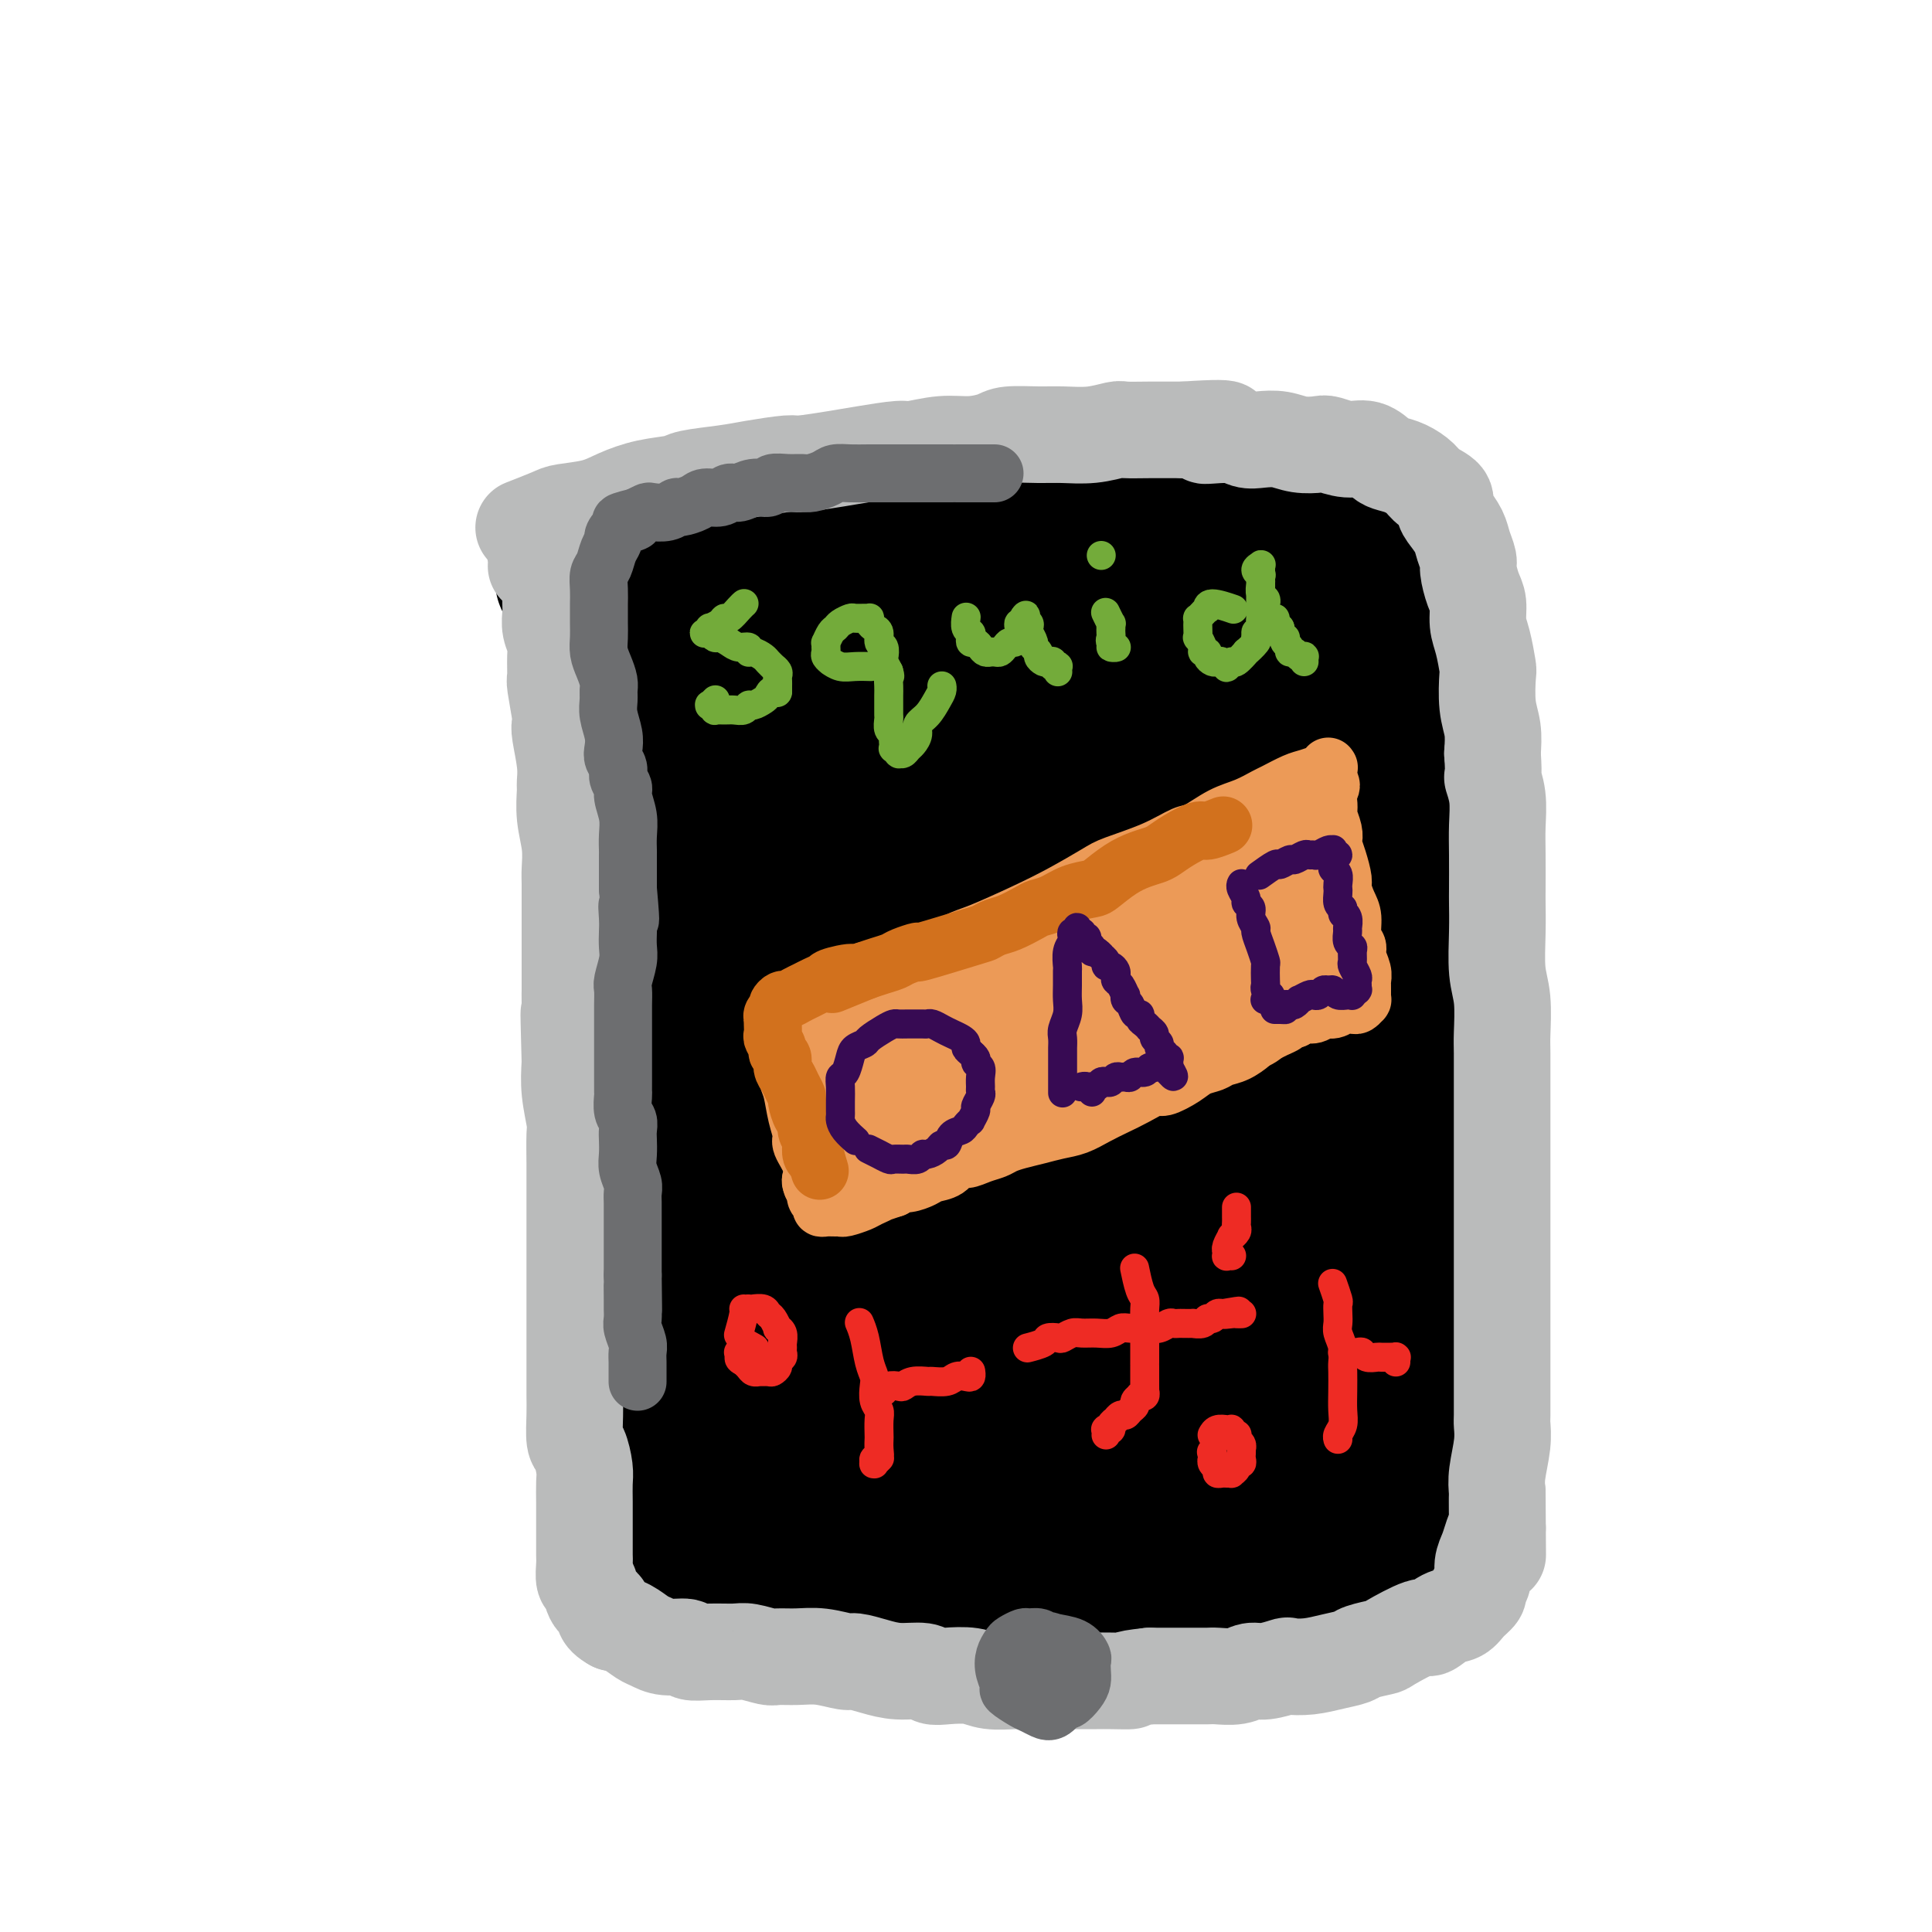 <svg viewBox='0 0 400 400' version='1.1' xmlns='http://www.w3.org/2000/svg' xmlns:xlink='http://www.w3.org/1999/xlink'><g fill='none' stroke='#000000' stroke-width='28' stroke-linecap='round' stroke-linejoin='round'><path d='M117,120c0.010,-0.006 0.021,-0.012 0,0c-0.021,0.012 -0.073,0.043 0,0c0.073,-0.043 0.271,-0.158 0,0c-0.271,0.158 -1.013,0.589 0,0c1.013,-0.589 3.779,-2.199 6,-3c2.221,-0.801 3.895,-0.792 6,-1c2.105,-0.208 4.640,-0.634 6,-1c1.360,-0.366 1.545,-0.671 3,-1c1.455,-0.329 4.182,-0.680 7,-1c2.818,-0.320 5.729,-0.608 9,-1c3.271,-0.392 6.904,-0.889 9,-1c2.096,-0.111 2.656,0.163 5,0c2.344,-0.163 6.471,-0.762 10,-1c3.529,-0.238 6.458,-0.116 10,0c3.542,0.116 7.697,0.227 10,0c2.303,-0.227 2.754,-0.793 5,-1c2.246,-0.207 6.288,-0.056 10,0c3.712,0.056 7.095,0.015 11,0c3.905,-0.015 8.331,-0.005 11,0c2.669,0.005 3.579,0.005 6,0c2.421,-0.005 6.352,-0.016 10,0c3.648,0.016 7.014,0.060 10,0c2.986,-0.060 5.592,-0.223 8,0c2.408,0.223 4.619,0.833 6,1c1.381,0.167 1.932,-0.108 3,0c1.068,0.108 2.654,0.598 4,1c1.346,0.402 2.454,0.716 3,1c0.546,0.284 0.532,0.538 1,1c0.468,0.462 1.420,1.132 2,2c0.580,0.868 0.790,1.934 1,3'/><path d='M289,118c0.558,1.530 -0.047,2.357 0,3c0.047,0.643 0.745,1.104 1,2c0.255,0.896 0.067,2.226 0,4c-0.067,1.774 -0.014,3.990 0,5c0.014,1.010 -0.010,0.814 0,2c0.010,1.186 0.055,3.753 0,6c-0.055,2.247 -0.211,4.172 0,6c0.211,1.828 0.789,3.558 1,5c0.211,1.442 0.057,2.596 0,4c-0.057,1.404 -0.015,3.059 0,5c0.015,1.941 0.003,4.167 0,7c-0.003,2.833 0.003,6.273 0,8c-0.003,1.727 -0.015,1.739 0,3c0.015,1.261 0.057,3.769 0,7c-0.057,3.231 -0.211,7.183 0,9c0.211,1.817 0.789,1.498 1,3c0.211,1.502 0.057,4.825 0,8c-0.057,3.175 -0.015,6.202 0,8c0.015,1.798 0.004,2.367 0,4c-0.004,1.633 -0.001,4.330 0,7c0.001,2.670 0.000,5.312 0,8c-0.000,2.688 0.000,5.421 0,7c-0.000,1.579 -0.001,2.005 0,4c0.001,1.995 0.004,5.558 0,8c-0.004,2.442 -0.016,3.763 0,6c0.016,2.237 0.061,5.388 0,7c-0.061,1.612 -0.226,1.683 0,3c0.226,1.317 0.844,3.879 1,6c0.156,2.121 -0.150,3.802 0,6c0.150,2.198 0.757,4.914 1,7c0.243,2.086 0.121,3.543 0,5'/><path d='M294,291c0.773,28.008 0.207,11.529 0,6c-0.207,-5.529 -0.055,-0.107 0,3c0.055,3.107 0.014,3.899 0,5c-0.014,1.101 -0.002,2.511 0,4c0.002,1.489 -0.006,3.057 0,4c0.006,0.943 0.026,1.261 0,2c-0.026,0.739 -0.097,1.899 0,3c0.097,1.101 0.364,2.141 0,3c-0.364,0.859 -1.357,1.536 -2,2c-0.643,0.464 -0.935,0.717 -1,1c-0.065,0.283 0.095,0.598 0,1c-0.095,0.402 -0.447,0.892 -1,1c-0.553,0.108 -1.307,-0.166 -2,0c-0.693,0.166 -1.325,0.773 -2,1c-0.675,0.227 -1.394,0.075 -2,0c-0.606,-0.075 -1.098,-0.073 -2,0c-0.902,0.073 -2.214,0.216 -3,0c-0.786,-0.216 -1.047,-0.790 -2,-1c-0.953,-0.210 -2.599,-0.056 -4,0c-1.401,0.056 -2.559,0.015 -3,0c-0.441,-0.015 -0.167,-0.004 -1,0c-0.833,0.004 -2.774,-0.000 -4,0c-1.226,0.000 -1.737,0.004 -3,0c-1.263,-0.004 -3.277,-0.015 -5,0c-1.723,0.015 -3.154,0.057 -4,0c-0.846,-0.057 -1.107,-0.212 -2,0c-0.893,0.212 -2.419,0.792 -4,1c-1.581,0.208 -3.218,0.046 -5,0c-1.782,-0.046 -3.711,0.026 -5,0c-1.289,-0.026 -1.940,-0.150 -3,0c-1.060,0.150 -2.530,0.575 -4,1'/><path d='M230,328c-9.961,0.309 -4.862,0.083 -4,0c0.862,-0.083 -2.512,-0.022 -5,0c-2.488,0.022 -4.088,0.006 -5,0c-0.912,-0.006 -1.135,-0.002 -2,0c-0.865,0.002 -2.373,0.000 -4,0c-1.627,-0.000 -3.372,-0.000 -5,0c-1.628,0.000 -3.138,0.000 -4,0c-0.862,-0.000 -1.077,-0.000 -2,0c-0.923,0.000 -2.553,0.000 -4,0c-1.447,-0.000 -2.711,-0.000 -4,0c-1.289,0.000 -2.601,0.000 -4,0c-1.399,-0.000 -2.884,-0.000 -4,0c-1.116,0.000 -1.864,0.000 -3,0c-1.136,-0.000 -2.659,-0.000 -4,0c-1.341,0.000 -2.501,0.001 -4,0c-1.499,-0.001 -3.336,-0.004 -5,0c-1.664,0.004 -3.155,0.015 -4,0c-0.845,-0.015 -1.046,-0.055 -2,0c-0.954,0.055 -2.663,0.207 -4,0c-1.337,-0.207 -2.303,-0.773 -3,-1c-0.697,-0.227 -1.123,-0.116 -2,0c-0.877,0.116 -2.203,0.239 -3,0c-0.797,-0.239 -1.064,-0.838 -2,-1c-0.936,-0.162 -2.542,0.113 -3,0c-0.458,-0.113 0.231,-0.614 0,-1c-0.231,-0.386 -1.382,-0.656 -2,-1c-0.618,-0.344 -0.701,-0.761 -1,-1c-0.299,-0.239 -0.812,-0.301 -1,-1c-0.188,-0.699 -0.051,-2.034 0,-3c0.051,-0.966 0.014,-1.562 0,-2c-0.014,-0.438 -0.007,-0.719 0,-1'/><path d='M140,316c0.243,-1.404 0.851,-1.916 1,-3c0.149,-1.084 -0.160,-2.742 0,-4c0.160,-1.258 0.789,-2.115 1,-3c0.211,-0.885 0.004,-1.796 0,-3c-0.004,-1.204 0.196,-2.701 0,-4c-0.196,-1.299 -0.789,-2.400 -1,-4c-0.211,-1.600 -0.041,-3.699 0,-5c0.041,-1.301 -0.045,-1.803 0,-3c0.045,-1.197 0.223,-3.090 0,-5c-0.223,-1.910 -0.847,-3.838 -1,-5c-0.153,-1.162 0.166,-1.558 0,-3c-0.166,-1.442 -0.818,-3.932 -1,-6c-0.182,-2.068 0.106,-3.716 0,-6c-0.106,-2.284 -0.605,-5.205 -1,-7c-0.395,-1.795 -0.687,-2.463 -1,-4c-0.313,-1.537 -0.649,-3.942 -1,-7c-0.351,-3.058 -0.719,-6.769 -1,-9c-0.281,-2.231 -0.475,-2.981 -1,-5c-0.525,-2.019 -1.382,-5.307 -2,-9c-0.618,-3.693 -0.996,-7.791 -1,-10c-0.004,-2.209 0.368,-2.530 0,-5c-0.368,-2.470 -1.474,-7.091 -2,-11c-0.526,-3.909 -0.470,-7.106 -1,-11c-0.530,-3.894 -1.644,-8.485 -2,-11c-0.356,-2.515 0.045,-2.954 0,-5c-0.045,-2.046 -0.538,-5.698 -1,-9c-0.462,-3.302 -0.895,-6.255 -1,-8c-0.105,-1.745 0.116,-2.282 0,-4c-0.116,-1.718 -0.570,-4.616 -1,-7c-0.430,-2.384 -0.837,-4.252 -1,-6c-0.163,-1.748 -0.081,-3.374 0,-5'/><path d='M122,129c-2.947,-24.003 -0.816,-7.511 0,-2c0.816,5.511 0.316,0.041 0,-2c-0.316,-2.041 -0.448,-0.652 0,0c0.448,0.652 1.477,0.567 3,1c1.523,0.433 3.542,1.385 5,2c1.458,0.615 2.356,0.893 3,1c0.644,0.107 1.036,0.041 2,0c0.964,-0.041 2.502,-0.058 4,0c1.498,0.058 2.957,0.192 5,0c2.043,-0.192 4.670,-0.710 6,-1c1.330,-0.290 1.362,-0.350 4,-1c2.638,-0.650 7.880,-1.888 14,-3c6.120,-1.112 13.118,-2.096 20,-3c6.882,-0.904 13.650,-1.727 18,-2c4.350,-0.273 6.283,0.004 10,0c3.717,-0.004 9.218,-0.288 13,0c3.782,0.288 5.846,1.150 7,2c1.154,0.850 1.397,1.688 1,3c-0.397,1.312 -1.436,3.097 -2,4c-0.564,0.903 -0.655,0.925 -4,3c-3.345,2.075 -9.944,6.204 -17,10c-7.056,3.796 -14.567,7.259 -22,10c-7.433,2.741 -14.787,4.759 -22,6c-7.213,1.241 -14.284,1.704 -18,2c-3.716,0.296 -4.077,0.426 -6,0c-1.923,-0.426 -5.406,-1.407 -6,-3c-0.594,-1.593 1.703,-3.796 4,-6'/><path d='M144,150c1.220,-1.640 2.269,-2.740 7,-5c4.731,-2.260 13.142,-5.679 22,-8c8.858,-2.321 18.162,-3.543 26,-4c7.838,-0.457 14.210,-0.150 20,1c5.790,1.150 10.997,3.142 13,6c2.003,2.858 0.800,6.581 0,9c-0.800,2.419 -1.197,3.533 -3,6c-1.803,2.467 -5.011,6.286 -15,9c-9.989,2.714 -26.760,4.321 -35,5c-8.240,0.679 -7.950,0.429 -12,-1c-4.050,-1.429 -12.440,-4.035 -17,-8c-4.560,-3.965 -5.289,-9.287 -6,-12c-0.711,-2.713 -1.403,-2.818 2,-6c3.403,-3.182 10.903,-9.443 15,-12c4.097,-2.557 4.791,-1.411 6,-1c1.209,0.411 2.932,0.088 6,2c3.068,1.912 7.482,6.059 11,11c3.518,4.941 6.142,10.675 7,17c0.858,6.325 -0.050,13.242 -2,19c-1.950,5.758 -4.942,10.357 -7,13c-2.058,2.643 -3.183,3.329 -7,4c-3.817,0.671 -10.327,1.325 -15,0c-4.673,-1.325 -7.510,-4.631 -9,-10c-1.490,-5.369 -1.632,-12.803 1,-20c2.632,-7.197 8.040,-14.159 11,-18c2.960,-3.841 3.473,-4.561 6,-5c2.527,-0.439 7.069,-0.598 10,3c2.931,3.598 4.249,10.954 5,21c0.751,10.046 0.933,22.782 1,30c0.067,7.218 0.019,8.920 -1,14c-1.019,5.080 -3.010,13.540 -5,22'/><path d='M179,232c-2.412,7.871 -5.442,9.549 -9,9c-3.558,-0.549 -7.645,-3.326 -10,-5c-2.355,-1.674 -2.979,-2.245 -3,-8c-0.021,-5.755 0.560,-16.694 3,-27c2.440,-10.306 6.738,-19.979 9,-25c2.262,-5.021 2.487,-5.389 4,-6c1.513,-0.611 4.312,-1.465 6,0c1.688,1.465 2.263,5.249 3,13c0.737,7.751 1.637,19.471 2,26c0.363,6.529 0.191,7.868 0,14c-0.191,6.132 -0.401,17.055 -2,25c-1.599,7.945 -4.588,12.910 -8,15c-3.412,2.090 -7.249,1.305 -11,-1c-3.751,-2.305 -7.417,-6.131 -10,-19c-2.583,-12.869 -4.083,-34.782 -3,-47c1.083,-12.218 4.747,-14.742 8,-16c3.253,-1.258 6.094,-1.249 8,-1c1.906,0.249 2.878,0.738 5,6c2.122,5.262 5.394,15.296 8,26c2.606,10.704 4.545,22.079 6,33c1.455,10.921 2.425,21.387 2,30c-0.425,8.613 -2.244,15.371 -3,19c-0.756,3.629 -0.449,4.127 -2,4c-1.551,-0.127 -4.960,-0.879 -8,-6c-3.040,-5.121 -5.709,-14.611 -7,-20c-1.291,-5.389 -1.202,-6.676 -1,-11c0.202,-4.324 0.518,-11.685 2,-16c1.482,-4.315 4.130,-5.585 7,-5c2.870,0.585 5.963,3.024 8,5c2.037,1.976 3.019,3.488 4,5'/><path d='M187,249c3.230,5.040 5.305,12.640 6,21c0.695,8.360 0.011,17.479 -1,25c-1.011,7.521 -2.350,13.443 -5,17c-2.650,3.557 -6.610,4.747 -9,5c-2.390,0.253 -3.209,-0.433 -6,-2c-2.791,-1.567 -7.554,-4.017 -11,-8c-3.446,-3.983 -5.575,-9.499 -6,-12c-0.425,-2.501 0.855,-1.988 3,-3c2.145,-1.012 5.156,-3.551 10,-5c4.844,-1.449 11.523,-1.809 18,-1c6.477,0.809 12.753,2.785 18,6c5.247,3.215 9.465,7.668 12,10c2.535,2.332 3.387,2.543 2,5c-1.387,2.457 -5.014,7.162 -7,9c-1.986,1.838 -2.330,0.810 -7,1c-4.670,0.190 -13.667,1.596 -19,2c-5.333,0.404 -7.003,-0.196 -12,-1c-4.997,-0.804 -13.323,-1.811 -19,-4c-5.677,-2.189 -8.706,-5.559 -9,-11c-0.294,-5.441 2.148,-12.955 4,-17c1.852,-4.045 3.114,-4.623 7,-7c3.886,-2.377 10.395,-6.554 17,-8c6.605,-1.446 13.305,-0.161 19,3c5.695,3.161 10.385,8.199 13,11c2.615,2.801 3.154,3.366 4,6c0.846,2.634 1.997,7.338 1,10c-0.997,2.662 -4.143,3.282 -9,0c-4.857,-3.282 -11.426,-10.467 -15,-15c-3.574,-4.533 -4.155,-6.413 -7,-15c-2.845,-8.587 -7.956,-23.882 -10,-36c-2.044,-12.118 -1.022,-21.059 0,-30'/><path d='M169,205c1.550,-8.727 5.426,-15.545 8,-19c2.574,-3.455 3.846,-3.548 7,-5c3.154,-1.452 8.189,-4.264 13,-4c4.811,0.264 9.396,3.605 13,10c3.604,6.395 6.225,15.845 8,25c1.775,9.155 2.702,18.017 3,23c0.298,4.983 -0.035,6.087 -1,8c-0.965,1.913 -2.564,4.633 -5,4c-2.436,-0.633 -5.710,-4.620 -8,-11c-2.290,-6.380 -3.596,-15.153 -2,-27c1.596,-11.847 6.093,-26.768 9,-35c2.907,-8.232 4.226,-9.774 8,-14c3.774,-4.226 10.005,-11.135 15,-14c4.995,-2.865 8.753,-1.686 11,5c2.247,6.686 2.983,18.878 3,26c0.017,7.122 -0.683,9.174 -2,17c-1.317,7.826 -3.249,21.427 -6,32c-2.751,10.573 -6.321,18.120 -11,24c-4.679,5.880 -10.467,10.094 -14,12c-3.533,1.906 -4.810,1.505 -8,-1c-3.190,-2.505 -8.291,-7.113 -11,-15c-2.709,-7.887 -3.025,-19.053 -2,-30c1.025,-10.947 3.392,-21.675 8,-30c4.608,-8.325 11.458,-14.248 15,-17c3.542,-2.752 3.777,-2.334 6,-2c2.223,0.334 6.436,0.582 9,5c2.564,4.418 3.480,13.004 3,24c-0.480,10.996 -2.355,24.401 -5,38c-2.645,13.599 -6.058,27.392 -8,35c-1.942,7.608 -2.412,9.031 -5,12c-2.588,2.969 -7.294,7.485 -12,12'/><path d='M208,293c-3.648,1.737 -6.767,0.079 -9,-4c-2.233,-4.079 -3.578,-10.578 -2,-20c1.578,-9.422 6.079,-21.766 9,-29c2.921,-7.234 4.262,-9.357 9,-14c4.738,-4.643 12.874,-11.805 20,-15c7.126,-3.195 13.242,-2.423 18,1c4.758,3.423 8.159,9.497 10,13c1.841,3.503 2.121,4.437 2,10c-0.121,5.563 -0.642,15.756 -3,24c-2.358,8.244 -6.554,14.538 -11,20c-4.446,5.462 -9.143,10.090 -15,14c-5.857,3.910 -12.873,7.101 -19,8c-6.127,0.899 -11.365,-0.495 -14,-1c-2.635,-0.505 -2.668,-0.122 -3,-2c-0.332,-1.878 -0.962,-6.016 2,-10c2.962,-3.984 9.515,-7.813 18,-10c8.485,-2.187 18.901,-2.732 25,-3c6.099,-0.268 7.880,-0.258 13,1c5.120,1.258 13.579,3.764 20,6c6.421,2.236 10.805,4.202 14,7c3.195,2.798 5.200,6.428 3,10c-2.200,3.572 -8.606,7.085 -12,9c-3.394,1.915 -3.776,2.232 -9,3c-5.224,0.768 -15.290,1.986 -24,2c-8.710,0.014 -16.064,-1.176 -22,-4c-5.936,-2.824 -10.454,-7.281 -13,-10c-2.546,-2.719 -3.119,-3.701 -2,-8c1.119,-4.299 3.929,-11.915 8,-17c4.071,-5.085 9.404,-7.638 15,-9c5.596,-1.362 11.456,-1.532 17,0c5.544,1.532 10.772,4.766 16,8'/><path d='M269,273c3.403,2.076 3.912,3.264 6,7c2.088,3.736 5.757,10.018 7,15c1.243,4.982 0.060,8.664 -2,11c-2.060,2.336 -4.997,3.326 -9,2c-4.003,-1.326 -9.070,-4.968 -12,-7c-2.930,-2.032 -3.722,-2.453 -6,-6c-2.278,-3.547 -6.042,-10.218 -7,-17c-0.958,-6.782 0.891,-13.674 2,-17c1.109,-3.326 1.480,-3.088 3,-4c1.520,-0.912 4.191,-2.976 7,-2c2.809,0.976 5.755,4.993 8,10c2.245,5.007 3.787,11.005 5,16c1.213,4.995 2.096,8.986 2,12c-0.096,3.014 -1.171,5.049 -2,6c-0.829,0.951 -1.411,0.816 -3,-1c-1.589,-1.816 -4.184,-5.314 -6,-11c-1.816,-5.686 -2.852,-13.562 -3,-23c-0.148,-9.438 0.592,-20.440 2,-29c1.408,-8.560 3.484,-14.680 5,-18c1.516,-3.320 2.471,-3.840 3,-4c0.529,-0.160 0.632,0.039 1,2c0.368,1.961 1.001,5.684 1,11c-0.001,5.316 -0.634,12.223 -1,18c-0.366,5.777 -0.464,10.422 -1,13c-0.536,2.578 -1.511,3.088 -3,3c-1.489,-0.088 -3.492,-0.776 -5,-4c-1.508,-3.224 -2.520,-8.986 -3,-17c-0.480,-8.014 -0.428,-18.282 0,-28c0.428,-9.718 1.231,-18.886 3,-27c1.769,-8.114 4.506,-15.176 6,-19c1.494,-3.824 1.747,-4.412 2,-5'/><path d='M269,160c1.521,-4.531 1.324,-3.859 2,-2c0.676,1.859 2.224,4.906 3,11c0.776,6.094 0.780,15.236 0,23c-0.780,7.764 -2.344,14.148 -3,18c-0.656,3.852 -0.404,5.170 -2,7c-1.596,1.830 -5.039,4.172 -8,4c-2.961,-0.172 -5.439,-2.859 -7,-7c-1.561,-4.141 -2.204,-9.737 -2,-18c0.204,-8.263 1.257,-19.194 2,-25c0.743,-5.806 1.177,-6.486 3,-11c1.823,-4.514 5.033,-12.862 8,-18c2.967,-5.138 5.689,-7.066 8,-8c2.311,-0.934 4.212,-0.874 5,2c0.788,2.874 0.465,8.561 0,12c-0.465,3.439 -1.071,4.631 -2,8c-0.929,3.369 -2.182,8.916 -4,13c-1.818,4.084 -4.200,6.705 -7,8c-2.800,1.295 -6.017,1.263 -8,1c-1.983,-0.263 -2.733,-0.758 -5,-2c-2.267,-1.242 -6.050,-3.230 -9,-6c-2.950,-2.770 -5.067,-6.321 -6,-10c-0.933,-3.679 -0.681,-7.485 0,-11c0.681,-3.515 1.791,-6.738 4,-9c2.209,-2.262 5.519,-3.564 7,-4c1.481,-0.436 1.135,-0.005 3,0c1.865,0.005 5.941,-0.415 9,0c3.059,0.415 5.101,1.667 7,3c1.899,1.333 3.653,2.749 4,4c0.347,1.251 -0.714,2.337 -1,3c-0.286,0.663 0.204,0.904 -1,1c-1.204,0.096 -4.102,0.048 -7,0'/><path d='M262,147c-3.321,0.164 -7.122,-1.426 -11,-3c-3.878,-1.574 -7.833,-3.130 -10,-4c-2.167,-0.870 -2.547,-1.053 -3,-2c-0.453,-0.947 -0.978,-2.659 0,-5c0.978,-2.341 3.461,-5.312 7,-7c3.539,-1.688 8.135,-2.093 12,-2c3.865,0.093 7.001,0.682 9,1c1.999,0.318 2.863,0.363 4,1c1.137,0.637 2.548,1.867 3,3c0.452,1.133 -0.053,2.170 -1,3c-0.947,0.830 -2.334,1.452 -4,2c-1.666,0.548 -3.609,1.023 -6,1c-2.391,-0.023 -5.228,-0.542 -7,-1c-1.772,-0.458 -2.477,-0.854 -3,-1c-0.523,-0.146 -0.864,-0.042 -1,0c-0.136,0.042 -0.068,0.021 0,0'/></g>
<g fill='none' stroke='#BABBBB' stroke-width='20' stroke-linecap='round' stroke-linejoin='round'><path d='M109,109c-0.516,0.201 -1.031,0.402 0,0c1.031,-0.402 3.610,-1.407 5,-2c1.390,-0.593 1.591,-0.775 3,-1c1.409,-0.225 4.025,-0.494 6,-1c1.975,-0.506 3.308,-1.249 5,-2c1.692,-0.751 3.744,-1.510 6,-2c2.256,-0.490 4.717,-0.710 6,-1c1.283,-0.290 1.389,-0.651 3,-1c1.611,-0.349 4.727,-0.685 7,-1c2.273,-0.315 3.703,-0.609 6,-1c2.297,-0.391 5.459,-0.879 7,-1c1.541,-0.121 1.459,0.126 3,0c1.541,-0.126 4.704,-0.626 7,-1c2.296,-0.374 3.726,-0.621 6,-1c2.274,-0.379 5.393,-0.889 7,-1c1.607,-0.111 1.701,0.177 3,0c1.299,-0.177 3.803,-0.818 6,-1c2.197,-0.182 4.088,0.094 6,0c1.912,-0.094 3.847,-0.560 5,-1c1.153,-0.440 1.524,-0.854 3,-1c1.476,-0.146 4.056,-0.025 6,0c1.944,0.025 3.253,-0.046 5,0c1.747,0.046 3.931,0.208 6,0c2.069,-0.208 4.021,-0.788 5,-1c0.979,-0.212 0.984,-0.057 2,0c1.016,0.057 3.043,0.015 5,0c1.957,-0.015 3.845,-0.004 5,0c1.155,0.004 1.578,0.002 2,0'/><path d='M245,89c14.714,-0.995 6.998,0.517 5,1c-1.998,0.483 1.721,-0.063 4,0c2.279,0.063 3.118,0.735 4,1c0.882,0.265 1.806,0.122 3,0c1.194,-0.122 2.657,-0.225 4,0c1.343,0.225 2.565,0.776 4,1c1.435,0.224 3.084,0.119 4,0c0.916,-0.119 1.098,-0.253 2,0c0.902,0.253 2.523,0.893 4,1c1.477,0.107 2.808,-0.319 4,0c1.192,0.319 2.243,1.384 3,2c0.757,0.616 1.219,0.784 2,1c0.781,0.216 1.879,0.481 3,1c1.121,0.519 2.264,1.293 3,2c0.736,0.707 1.066,1.347 2,2c0.934,0.653 2.474,1.318 3,2c0.526,0.682 0.040,1.380 0,2c-0.040,0.620 0.367,1.161 1,2c0.633,0.839 1.493,1.975 2,3c0.507,1.025 0.662,1.939 1,3c0.338,1.061 0.860,2.268 1,3c0.140,0.732 -0.103,0.987 0,2c0.103,1.013 0.553,2.783 1,4c0.447,1.217 0.891,1.880 1,3c0.109,1.120 -0.115,2.697 0,4c0.115,1.303 0.570,2.332 1,4c0.430,1.668 0.833,3.975 1,5c0.167,1.025 0.096,0.770 0,2c-0.096,1.230 -0.218,3.947 0,6c0.218,2.053 0.777,3.444 1,5c0.223,1.556 0.112,3.278 0,5'/><path d='M309,156c0.403,5.764 -0.088,4.676 0,5c0.088,0.324 0.756,2.062 1,4c0.244,1.938 0.066,4.076 0,6c-0.066,1.924 -0.019,3.634 0,6c0.019,2.366 0.009,5.389 0,7c-0.009,1.611 -0.016,1.811 0,3c0.016,1.189 0.057,3.368 0,6c-0.057,2.632 -0.211,5.719 0,8c0.211,2.281 0.789,3.758 1,6c0.211,2.242 0.057,5.249 0,7c-0.057,1.751 -0.015,2.248 0,4c0.015,1.752 0.004,4.761 0,7c-0.004,2.239 -0.001,3.709 0,6c0.001,2.291 0.000,5.402 0,7c-0.000,1.598 -0.000,1.681 0,3c0.000,1.319 0.000,3.874 0,6c-0.000,2.126 -0.000,3.824 0,6c0.000,2.176 0.000,4.829 0,6c-0.000,1.171 0.000,0.861 0,2c-0.000,1.139 -0.000,3.727 0,6c0.000,2.273 0.000,4.230 0,6c-0.000,1.770 -0.000,3.351 0,5c0.000,1.649 0.001,3.366 0,5c-0.001,1.634 -0.004,3.185 0,5c0.004,1.815 0.015,3.892 0,5c-0.015,1.108 -0.056,1.245 0,2c0.056,0.755 0.207,2.126 0,4c-0.207,1.874 -0.774,4.250 -1,6c-0.226,1.750 -0.113,2.875 0,4'/><path d='M310,309c0.158,24.177 0.054,8.119 0,3c-0.054,-5.119 -0.057,0.700 0,3c0.057,2.300 0.174,1.081 0,1c-0.174,-0.081 -0.639,0.976 -1,2c-0.361,1.024 -0.617,2.014 -1,3c-0.383,0.986 -0.893,1.969 -1,3c-0.107,1.031 0.190,2.112 0,3c-0.190,0.888 -0.868,1.584 -1,2c-0.132,0.416 0.283,0.550 0,1c-0.283,0.450 -1.265,1.214 -2,2c-0.735,0.786 -1.224,1.594 -2,2c-0.776,0.406 -1.840,0.409 -3,1c-1.160,0.591 -2.416,1.769 -3,2c-0.584,0.231 -0.497,-0.485 -2,0c-1.503,0.485 -4.596,2.171 -6,3c-1.404,0.829 -1.119,0.800 -2,1c-0.881,0.200 -2.927,0.628 -4,1c-1.073,0.372 -1.174,0.687 -2,1c-0.826,0.313 -2.378,0.624 -4,1c-1.622,0.376 -3.316,0.818 -5,1c-1.684,0.182 -3.359,0.105 -4,0c-0.641,-0.105 -0.248,-0.238 -1,0c-0.752,0.238 -2.648,0.848 -4,1c-1.352,0.152 -2.160,-0.156 -3,0c-0.840,0.156 -1.712,0.774 -3,1c-1.288,0.226 -2.992,0.061 -4,0c-1.008,-0.061 -1.320,-0.016 -2,0c-0.680,0.016 -1.729,0.004 -3,0c-1.271,-0.004 -2.765,-0.001 -4,0c-1.235,0.001 -2.210,0.000 -3,0c-0.790,-0.000 -1.395,-0.000 -2,0'/><path d='M238,347c-6.574,0.691 -4.007,0.917 -4,1c0.007,0.083 -2.544,0.022 -4,0c-1.456,-0.022 -1.815,-0.006 -3,0c-1.185,0.006 -3.196,0.001 -4,0c-0.804,-0.001 -0.399,0.001 -2,0c-1.601,-0.001 -5.206,-0.004 -7,0c-1.794,0.004 -1.775,0.015 -2,0c-0.225,-0.015 -0.694,-0.055 -2,0c-1.306,0.055 -3.450,0.207 -5,0c-1.550,-0.207 -2.507,-0.773 -4,-1c-1.493,-0.227 -3.522,-0.116 -5,0c-1.478,0.116 -2.407,0.237 -3,0c-0.593,-0.237 -0.852,-0.833 -2,-1c-1.148,-0.167 -3.184,0.095 -5,0c-1.816,-0.095 -3.412,-0.547 -5,-1c-1.588,-0.453 -3.168,-0.906 -4,-1c-0.832,-0.094 -0.917,0.172 -2,0c-1.083,-0.172 -3.165,-0.782 -5,-1c-1.835,-0.218 -3.423,-0.044 -5,0c-1.577,0.044 -3.141,-0.041 -4,0c-0.859,0.041 -1.012,0.208 -2,0c-0.988,-0.208 -2.811,-0.792 -4,-1c-1.189,-0.208 -1.742,-0.041 -3,0c-1.258,0.041 -3.219,-0.045 -5,0c-1.781,0.045 -3.382,0.220 -4,0c-0.618,-0.220 -0.251,-0.836 -1,-1c-0.749,-0.164 -2.612,0.125 -4,0c-1.388,-0.125 -2.300,-0.662 -3,-1c-0.700,-0.338 -1.189,-0.476 -2,-1c-0.811,-0.524 -1.946,-1.436 -3,-2c-1.054,-0.564 -2.027,-0.782 -3,-1'/><path d='M127,336c-2.819,-1.534 -1.866,-2.368 -2,-3c-0.134,-0.632 -1.357,-1.061 -2,-2c-0.643,-0.939 -0.708,-2.390 -1,-3c-0.292,-0.610 -0.810,-0.381 -1,-1c-0.190,-0.619 -0.051,-2.086 0,-3c0.051,-0.914 0.014,-1.276 0,-2c-0.014,-0.724 -0.004,-1.811 0,-3c0.004,-1.189 0.002,-2.480 0,-3c-0.002,-0.520 -0.003,-0.269 0,-1c0.003,-0.731 0.011,-2.444 0,-4c-0.011,-1.556 -0.041,-2.954 0,-4c0.041,-1.046 0.155,-1.739 0,-3c-0.155,-1.261 -0.577,-3.091 -1,-4c-0.423,-0.909 -0.845,-0.899 -1,-2c-0.155,-1.101 -0.041,-3.314 0,-5c0.041,-1.686 0.011,-2.845 0,-4c-0.011,-1.155 -0.003,-2.306 0,-4c0.003,-1.694 0.001,-3.929 0,-5c-0.001,-1.071 -0.000,-0.977 0,-2c0.000,-1.023 0.000,-3.164 0,-5c-0.000,-1.836 -0.000,-3.367 0,-5c0.000,-1.633 -0.000,-3.367 0,-5c0.000,-1.633 0.000,-3.165 0,-5c-0.000,-1.835 -0.000,-3.973 0,-5c0.000,-1.027 0.001,-0.943 0,-2c-0.001,-1.057 -0.004,-3.254 0,-5c0.004,-1.746 0.015,-3.043 0,-5c-0.015,-1.957 -0.056,-4.576 0,-6c0.056,-1.424 0.207,-1.653 0,-3c-0.207,-1.347 -0.774,-3.814 -1,-6c-0.226,-2.186 -0.113,-4.093 0,-6'/><path d='M118,220c-0.464,-17.116 -0.124,-7.907 0,-6c0.124,1.907 0.033,-3.489 0,-6c-0.033,-2.511 -0.009,-2.136 0,-3c0.009,-0.864 0.002,-2.967 0,-5c-0.002,-2.033 0.000,-3.995 0,-6c-0.000,-2.005 -0.004,-4.054 0,-6c0.004,-1.946 0.015,-3.789 0,-5c-0.015,-1.211 -0.057,-1.790 0,-3c0.057,-1.210 0.212,-3.052 0,-5c-0.212,-1.948 -0.793,-4.003 -1,-6c-0.207,-1.997 -0.042,-3.936 0,-5c0.042,-1.064 -0.040,-1.254 0,-2c0.040,-0.746 0.203,-2.050 0,-4c-0.203,-1.950 -0.772,-4.547 -1,-6c-0.228,-1.453 -0.114,-1.761 0,-2c0.114,-0.239 0.228,-0.409 0,-2c-0.228,-1.591 -0.797,-4.603 -1,-6c-0.203,-1.397 -0.040,-1.179 0,-2c0.040,-0.821 -0.042,-2.681 0,-4c0.042,-1.319 0.207,-2.096 0,-3c-0.207,-0.904 -0.788,-1.933 -1,-3c-0.212,-1.067 -0.057,-2.170 0,-3c0.057,-0.830 0.016,-1.387 0,-2c-0.016,-0.613 -0.008,-1.283 0,-2c0.008,-0.717 0.016,-1.483 0,-2c-0.016,-0.517 -0.056,-0.787 0,-1c0.056,-0.213 0.208,-0.369 0,-1c-0.208,-0.631 -0.778,-1.736 -1,-2c-0.222,-0.264 -0.098,0.314 0,0c0.098,-0.314 0.171,-1.518 0,-2c-0.171,-0.482 -0.585,-0.241 -1,0'/><path d='M112,115c-0.868,-9.578 -0.036,-3.522 0,-1c0.036,2.522 -0.722,1.511 -1,1c-0.278,-0.511 -0.075,-0.522 0,0c0.075,0.522 0.021,1.578 0,2c-0.021,0.422 -0.011,0.211 0,0'/></g>
<g fill='none' stroke='#6D6E70' stroke-width='12' stroke-linecap='round' stroke-linejoin='round'><path d='M205,98c0.791,0.000 1.581,0.000 0,0c-1.581,-0.000 -5.534,-0.000 -7,0c-1.466,0.000 -0.446,0.000 -1,0c-0.554,-0.000 -2.682,-0.000 -4,0c-1.318,0.000 -1.826,0.000 -3,0c-1.174,-0.000 -3.014,-0.001 -4,0c-0.986,0.001 -1.116,0.003 -2,0c-0.884,-0.003 -2.520,-0.011 -4,0c-1.480,0.011 -2.805,0.041 -4,0c-1.195,-0.041 -2.262,-0.154 -3,0c-0.738,0.154 -1.147,0.576 -2,1c-0.853,0.424 -2.149,0.850 -3,1c-0.851,0.150 -1.256,0.025 -2,0c-0.744,-0.025 -1.827,0.050 -3,0c-1.173,-0.050 -2.436,-0.225 -3,0c-0.564,0.225 -0.429,0.849 -1,1c-0.571,0.151 -1.848,-0.170 -3,0c-1.152,0.170 -2.180,0.833 -3,1c-0.820,0.167 -1.432,-0.161 -2,0c-0.568,0.161 -1.093,0.813 -2,1c-0.907,0.187 -2.195,-0.090 -3,0c-0.805,0.090 -1.126,0.546 -2,1c-0.874,0.454 -2.299,0.905 -3,1c-0.701,0.095 -0.677,-0.168 -1,0c-0.323,0.168 -0.994,0.767 -2,1c-1.006,0.233 -2.348,0.101 -3,0c-0.652,-0.101 -0.615,-0.172 -1,0c-0.385,0.172 -1.193,0.586 -2,1'/><path d='M132,107c-6.481,1.588 -2.185,1.057 -1,1c1.185,-0.057 -0.743,0.359 -2,1c-1.257,0.641 -1.843,1.508 -2,2c-0.157,0.492 0.116,0.609 0,1c-0.116,0.391 -0.619,1.054 -1,2c-0.381,0.946 -0.638,2.174 -1,3c-0.362,0.826 -0.829,1.249 -1,2c-0.171,0.751 -0.046,1.828 0,3c0.046,1.172 0.011,2.438 0,3c-0.011,0.562 -0.000,0.418 0,1c0.000,0.582 -0.010,1.889 0,3c0.010,1.111 0.041,2.027 0,3c-0.041,0.973 -0.154,2.003 0,3c0.154,0.997 0.576,1.960 1,3c0.424,1.040 0.849,2.158 1,3c0.151,0.842 0.027,1.408 0,2c-0.027,0.592 0.044,1.208 0,2c-0.044,0.792 -0.204,1.759 0,3c0.204,1.241 0.772,2.755 1,4c0.228,1.245 0.118,2.221 0,3c-0.118,0.779 -0.243,1.362 0,2c0.243,0.638 0.853,1.332 1,2c0.147,0.668 -0.171,1.312 0,2c0.171,0.688 0.830,1.421 1,2c0.170,0.579 -0.151,1.004 0,2c0.151,0.996 0.772,2.562 1,4c0.228,1.438 0.061,2.747 0,4c-0.061,1.253 -0.016,2.449 0,3c0.016,0.551 0.004,0.456 0,1c-0.004,0.544 -0.001,1.727 0,3c0.001,1.273 0.001,2.637 0,4'/><path d='M130,184c0.929,10.414 0.250,5.449 0,4c-0.250,-1.449 -0.071,0.616 0,2c0.071,1.384 0.033,2.085 0,3c-0.033,0.915 -0.061,2.044 0,3c0.061,0.956 0.213,1.739 0,3c-0.213,1.261 -0.789,2.998 -1,4c-0.211,1.002 -0.057,1.267 0,2c0.057,0.733 0.015,1.934 0,3c-0.015,1.066 -0.004,1.997 0,3c0.004,1.003 0.001,2.078 0,3c-0.001,0.922 -0.000,1.690 0,2c0.000,0.310 0.000,0.161 0,1c-0.000,0.839 -0.001,2.665 0,4c0.001,1.335 0.004,2.178 0,3c-0.004,0.822 -0.015,1.624 0,2c0.015,0.376 0.057,0.326 0,1c-0.057,0.674 -0.211,2.070 0,3c0.211,0.930 0.788,1.393 1,2c0.212,0.607 0.061,1.360 0,2c-0.061,0.640 -0.030,1.169 0,2c0.030,0.831 0.061,1.965 0,3c-0.061,1.035 -0.212,1.971 0,3c0.212,1.029 0.789,2.152 1,3c0.211,0.848 0.057,1.420 0,2c-0.057,0.580 -0.015,1.169 0,2c0.015,0.831 0.004,1.904 0,3c-0.004,1.096 -0.001,2.216 0,3c0.001,0.784 0.000,1.231 0,2c-0.000,0.769 -0.000,1.861 0,3c0.000,1.139 0.000,2.325 0,3c-0.000,0.675 -0.000,0.837 0,1'/><path d='M131,264c0.154,12.959 0.040,5.358 0,3c-0.040,-2.358 -0.007,0.527 0,2c0.007,1.473 -0.012,1.535 0,2c0.012,0.465 0.056,1.331 0,2c-0.056,0.669 -0.211,1.139 0,2c0.211,0.861 0.789,2.114 1,3c0.211,0.886 0.057,1.404 0,2c-0.057,0.596 -0.015,1.270 0,2c0.015,0.730 0.004,1.516 0,2c-0.004,0.484 -0.001,0.666 0,1c0.001,0.334 0.000,0.821 0,1c-0.000,0.179 -0.000,0.051 0,0c0.000,-0.051 0.000,-0.026 0,0'/></g>
<g fill='none' stroke='#EC9A57' stroke-width='12' stroke-linecap='round' stroke-linejoin='round'><path d='M164,212c0.192,-0.113 0.383,-0.225 0,0c-0.383,0.225 -1.341,0.789 0,0c1.341,-0.789 4.981,-2.929 7,-4c2.019,-1.071 2.415,-1.072 4,-2c1.585,-0.928 4.357,-2.782 7,-4c2.643,-1.218 5.155,-1.798 8,-3c2.845,-1.202 6.022,-3.026 8,-4c1.978,-0.974 2.755,-1.100 5,-2c2.245,-0.900 5.957,-2.575 9,-4c3.043,-1.425 5.417,-2.599 8,-4c2.583,-1.401 5.375,-3.028 7,-4c1.625,-0.972 2.082,-1.290 4,-2c1.918,-0.710 5.296,-1.814 8,-3c2.704,-1.186 4.735,-2.454 6,-3c1.265,-0.546 1.765,-0.369 3,-1c1.235,-0.631 3.205,-2.071 5,-3c1.795,-0.929 3.414,-1.348 5,-2c1.586,-0.652 3.141,-1.538 4,-2c0.859,-0.462 1.024,-0.501 2,-1c0.976,-0.499 2.763,-1.458 4,-2c1.237,-0.542 1.925,-0.667 3,-1c1.075,-0.333 2.537,-0.874 3,-1c0.463,-0.126 -0.072,0.163 0,0c0.072,-0.163 0.751,-0.779 1,-1c0.249,-0.221 0.067,-0.048 0,0c-0.067,0.048 -0.018,-0.029 0,0c0.018,0.029 0.005,0.162 0,0c-0.005,-0.162 -0.001,-0.621 0,0c0.001,0.621 0.000,2.320 0,3c-0.000,0.680 -0.000,0.340 0,0'/><path d='M275,162c1.084,0.363 0.294,1.269 0,2c-0.294,0.731 -0.093,1.285 0,2c0.093,0.715 0.077,1.591 0,2c-0.077,0.409 -0.214,0.352 0,1c0.214,0.648 0.779,2.002 1,3c0.221,0.998 0.097,1.642 0,2c-0.097,0.358 -0.167,0.431 0,1c0.167,0.569 0.571,1.635 1,3c0.429,1.365 0.885,3.031 1,4c0.115,0.969 -0.109,1.243 0,2c0.109,0.757 0.550,1.998 1,3c0.450,1.002 0.909,1.767 1,3c0.091,1.233 -0.186,2.936 0,4c0.186,1.064 0.834,1.489 1,2c0.166,0.511 -0.152,1.107 0,2c0.152,0.893 0.773,2.084 1,3c0.227,0.916 0.061,1.556 0,2c-0.061,0.444 -0.015,0.692 0,1c0.015,0.308 0.001,0.675 0,1c-0.001,0.325 0.011,0.609 0,1c-0.011,0.391 -0.045,0.890 0,1c0.045,0.110 0.167,-0.168 0,0c-0.167,0.168 -0.625,0.781 -1,1c-0.375,0.219 -0.667,0.044 -1,0c-0.333,-0.044 -0.708,0.045 -1,0c-0.292,-0.045 -0.501,-0.223 -1,0c-0.499,0.223 -1.288,0.847 -2,1c-0.712,0.153 -1.345,-0.165 -2,0c-0.655,0.165 -1.330,0.814 -2,1c-0.670,0.186 -1.334,-0.090 -2,0c-0.666,0.090 -1.333,0.545 -2,1'/><path d='M268,211c-2.522,0.797 -1.826,0.790 -2,1c-0.174,0.210 -1.218,0.637 -2,1c-0.782,0.363 -1.302,0.660 -2,1c-0.698,0.340 -1.576,0.721 -2,1c-0.424,0.279 -0.396,0.455 -1,1c-0.604,0.545 -1.840,1.458 -3,2c-1.160,0.542 -2.244,0.714 -3,1c-0.756,0.286 -1.184,0.688 -2,1c-0.816,0.312 -2.020,0.534 -3,1c-0.980,0.466 -1.735,1.174 -3,2c-1.265,0.826 -3.041,1.768 -4,2c-0.959,0.232 -1.102,-0.246 -2,0c-0.898,0.246 -2.550,1.218 -4,2c-1.450,0.782 -2.698,1.375 -4,2c-1.302,0.625 -2.659,1.281 -4,2c-1.341,0.719 -2.667,1.502 -4,2c-1.333,0.498 -2.674,0.711 -4,1c-1.326,0.289 -2.637,0.654 -4,1c-1.363,0.346 -2.777,0.671 -4,1c-1.223,0.329 -2.253,0.661 -3,1c-0.747,0.339 -1.210,0.686 -2,1c-0.790,0.314 -1.906,0.595 -3,1c-1.094,0.405 -2.165,0.934 -3,1c-0.835,0.066 -1.435,-0.332 -2,0c-0.565,0.332 -1.097,1.395 -2,2c-0.903,0.605 -2.179,0.753 -3,1c-0.821,0.247 -1.189,0.592 -2,1c-0.811,0.408 -2.064,0.879 -3,1c-0.936,0.121 -1.553,-0.108 -2,0c-0.447,0.108 -0.723,0.554 -1,1'/><path d='M185,246c-6.457,2.189 -3.600,1.161 -3,1c0.600,-0.161 -1.057,0.545 -2,1c-0.943,0.455 -1.173,0.657 -2,1c-0.827,0.343 -2.250,0.825 -3,1c-0.750,0.175 -0.827,0.044 -1,0c-0.173,-0.044 -0.442,-0.000 -1,0c-0.558,0.000 -1.404,-0.043 -2,0c-0.596,0.043 -0.943,0.171 -1,0c-0.057,-0.171 0.177,-0.641 0,-1c-0.177,-0.359 -0.766,-0.606 -1,-1c-0.234,-0.394 -0.113,-0.936 0,-1c0.113,-0.064 0.219,0.351 0,0c-0.219,-0.351 -0.762,-1.468 -1,-2c-0.238,-0.532 -0.172,-0.479 0,-1c0.172,-0.521 0.449,-1.617 0,-3c-0.449,-1.383 -1.626,-3.054 -2,-4c-0.374,-0.946 0.054,-1.169 0,-2c-0.054,-0.831 -0.589,-2.271 -1,-4c-0.411,-1.729 -0.699,-3.748 -1,-5c-0.301,-1.252 -0.616,-1.737 -1,-3c-0.384,-1.263 -0.836,-3.304 -1,-5c-0.164,-1.696 -0.040,-3.046 0,-4c0.040,-0.954 -0.003,-1.513 0,-2c0.003,-0.487 0.051,-0.901 0,-1c-0.051,-0.099 -0.200,0.119 0,0c0.200,-0.119 0.750,-0.573 2,-1c1.250,-0.427 3.201,-0.826 4,-1c0.799,-0.174 0.446,-0.124 3,-1c2.554,-0.876 8.015,-2.679 13,-4c4.985,-1.321 9.492,-2.161 14,-3'/><path d='M198,201c8.537,-2.247 11.881,-2.864 14,-3c2.119,-0.136 3.014,0.211 5,0c1.986,-0.211 5.063,-0.979 7,-1c1.937,-0.021 2.735,0.705 3,1c0.265,0.295 -0.001,0.160 0,0c0.001,-0.160 0.271,-0.344 0,0c-0.271,0.344 -1.081,1.216 -3,3c-1.919,1.784 -4.945,4.482 -7,6c-2.055,1.518 -3.139,1.857 -6,4c-2.861,2.143 -7.498,6.088 -12,10c-4.502,3.912 -8.868,7.789 -13,11c-4.132,3.211 -8.028,5.754 -11,8c-2.972,2.246 -5.019,4.193 -6,5c-0.981,0.807 -0.896,0.473 -1,0c-0.104,-0.473 -0.395,-1.086 1,-3c1.395,-1.914 4.478,-5.127 9,-9c4.522,-3.873 10.483,-8.404 14,-11c3.517,-2.596 4.589,-3.257 8,-5c3.411,-1.743 9.162,-4.567 13,-6c3.838,-1.433 5.765,-1.476 7,-1c1.235,0.476 1.780,1.472 2,2c0.220,0.528 0.115,0.588 -1,2c-1.115,1.412 -3.241,4.175 -6,7c-2.759,2.825 -6.152,5.710 -10,8c-3.848,2.290 -8.151,3.984 -12,5c-3.849,1.016 -7.244,1.355 -10,1c-2.756,-0.355 -4.873,-1.404 -6,-2c-1.127,-0.596 -1.265,-0.737 -1,-2c0.265,-1.263 0.933,-3.646 3,-6c2.067,-2.354 5.534,-4.677 9,-7'/><path d='M188,218c1.875,-1.359 2.064,-1.258 5,-2c2.936,-0.742 8.619,-2.327 13,-3c4.381,-0.673 7.459,-0.434 9,0c1.541,0.434 1.544,1.062 2,2c0.456,0.938 1.365,2.186 1,4c-0.365,1.814 -2.004,4.193 -5,6c-2.996,1.807 -7.350,3.042 -10,4c-2.650,0.958 -3.598,1.638 -7,2c-3.402,0.362 -9.259,0.405 -14,0c-4.741,-0.405 -8.366,-1.258 -11,-3c-2.634,-1.742 -4.275,-4.374 -5,-6c-0.725,-1.626 -0.532,-2.247 0,-4c0.532,-1.753 1.403,-4.638 7,-8c5.597,-3.362 15.922,-7.201 23,-9c7.078,-1.799 10.911,-1.557 15,-1c4.089,0.557 8.435,1.430 11,3c2.565,1.570 3.351,3.836 4,5c0.649,1.164 1.162,1.227 0,3c-1.162,1.773 -3.999,5.258 -8,8c-4.001,2.742 -9.166,4.742 -15,7c-5.834,2.258 -12.339,4.774 -16,6c-3.661,1.226 -4.480,1.164 -7,1c-2.520,-0.164 -6.743,-0.428 -9,-1c-2.257,-0.572 -2.548,-1.453 0,-4c2.548,-2.547 7.936,-6.760 11,-9c3.064,-2.240 3.804,-2.506 9,-5c5.196,-2.494 14.846,-7.215 23,-10c8.154,-2.785 14.811,-3.634 20,-4c5.189,-0.366 8.911,-0.247 11,0c2.089,0.247 2.544,0.624 3,1'/><path d='M248,201c5.799,-0.349 3.298,0.279 0,2c-3.298,1.721 -7.391,4.535 -10,6c-2.609,1.465 -3.733,1.581 -8,3c-4.267,1.419 -11.677,4.141 -18,6c-6.323,1.859 -11.557,2.855 -15,3c-3.443,0.145 -5.093,-0.560 -6,-1c-0.907,-0.440 -1.072,-0.615 0,-2c1.072,-1.385 3.379,-3.980 8,-7c4.621,-3.020 11.556,-6.464 19,-9c7.444,-2.536 15.398,-4.165 20,-5c4.602,-0.835 5.854,-0.876 9,0c3.146,0.876 8.188,2.669 11,4c2.812,1.331 3.396,2.202 2,4c-1.396,1.798 -4.772,4.525 -7,6c-2.228,1.475 -3.307,1.700 -8,3c-4.693,1.300 -13.000,3.676 -20,5c-7.000,1.324 -12.694,1.595 -17,1c-4.306,-0.595 -7.224,-2.058 -9,-3c-1.776,-0.942 -2.409,-1.365 -2,-3c0.409,-1.635 1.861,-4.482 6,-7c4.139,-2.518 10.964,-4.706 15,-6c4.036,-1.294 5.282,-1.693 10,-2c4.718,-0.307 12.908,-0.520 19,0c6.092,0.520 10.087,1.774 13,3c2.913,1.226 4.743,2.422 5,4c0.257,1.578 -1.058,3.536 -5,6c-3.942,2.464 -10.510,5.434 -14,7c-3.490,1.566 -3.901,1.729 -8,3c-4.099,1.271 -11.885,3.649 -18,4c-6.115,0.351 -10.557,-1.324 -15,-3'/><path d='M205,223c-2.104,-0.751 0.136,-1.129 3,-3c2.864,-1.871 6.350,-5.236 12,-8c5.650,-2.764 13.462,-4.927 18,-6c4.538,-1.073 5.803,-1.057 9,-1c3.197,0.057 8.326,0.155 12,1c3.674,0.845 5.892,2.436 6,4c0.108,1.564 -1.894,3.102 -3,4c-1.106,0.898 -1.317,1.156 -4,2c-2.683,0.844 -7.837,2.273 -13,3c-5.163,0.727 -10.334,0.752 -15,0c-4.666,-0.752 -8.828,-2.279 -11,-3c-2.172,-0.721 -2.354,-0.634 -3,-2c-0.646,-1.366 -1.757,-4.183 -1,-7c0.757,-2.817 3.382,-5.632 7,-8c3.618,-2.368 8.229,-4.287 13,-6c4.771,-1.713 9.704,-3.221 14,-4c4.296,-0.779 7.957,-0.831 10,-1c2.043,-0.169 2.469,-0.456 3,0c0.531,0.456 1.168,1.653 0,3c-1.168,1.347 -4.141,2.842 -6,4c-1.859,1.158 -2.606,1.980 -6,3c-3.394,1.020 -9.436,2.239 -15,3c-5.564,0.761 -10.649,1.063 -14,1c-3.351,-0.063 -4.968,-0.491 -6,-1c-1.032,-0.509 -1.477,-1.100 -1,-2c0.477,-0.900 1.878,-2.110 5,-4c3.122,-1.890 7.966,-4.459 11,-6c3.034,-1.541 4.256,-2.052 8,-3c3.744,-0.948 10.008,-2.332 15,-3c4.992,-0.668 8.712,-0.619 11,0c2.288,0.619 3.144,1.810 4,3'/><path d='M268,186c2.668,0.639 1.839,0.736 1,2c-0.839,1.264 -1.689,3.697 -4,6c-2.311,2.303 -6.084,4.478 -10,6c-3.916,1.522 -7.976,2.392 -12,3c-4.024,0.608 -8.011,0.954 -10,1c-1.989,0.046 -1.980,-0.209 -3,-1c-1.020,-0.791 -3.069,-2.119 -3,-4c0.069,-1.881 2.257,-4.317 5,-7c2.743,-2.683 6.041,-5.614 8,-7c1.959,-1.386 2.578,-1.228 5,-2c2.422,-0.772 6.648,-2.474 10,-3c3.352,-0.526 5.832,0.124 8,1c2.168,0.876 4.025,1.979 5,3c0.975,1.021 1.069,1.960 1,4c-0.069,2.040 -0.300,5.179 -1,8c-0.700,2.821 -1.870,5.322 -4,7c-2.130,1.678 -5.219,2.532 -7,3c-1.781,0.468 -2.254,0.550 -4,0c-1.746,-0.550 -4.765,-1.731 -7,-3c-2.235,-1.269 -3.685,-2.625 -4,-5c-0.315,-2.375 0.504,-5.768 1,-8c0.496,-2.232 0.669,-3.304 2,-5c1.331,-1.696 3.820,-4.017 6,-6c2.180,-1.983 4.051,-3.628 6,-4c1.949,-0.372 3.976,0.530 5,1c1.024,0.470 1.045,0.507 2,1c0.955,0.493 2.844,1.441 4,5c1.156,3.559 1.581,9.727 1,13c-0.581,3.273 -2.166,3.649 -3,4c-0.834,0.351 -0.917,0.675 -1,1'/><path d='M265,200c-1.379,0.858 -2.827,0.504 -4,0c-1.173,-0.504 -2.071,-1.159 -3,-2c-0.929,-0.841 -1.889,-1.868 -2,-4c-0.111,-2.132 0.628,-5.369 1,-7c0.372,-1.631 0.377,-1.657 1,-3c0.623,-1.343 1.865,-4.002 3,-6c1.135,-1.998 2.164,-3.334 3,-4c0.836,-0.666 1.479,-0.661 2,-1c0.521,-0.339 0.920,-1.021 1,-1c0.080,0.021 -0.159,0.744 0,1c0.159,0.256 0.717,0.044 1,1c0.283,0.956 0.290,3.079 0,6c-0.290,2.921 -0.878,6.641 -1,9c-0.122,2.359 0.223,3.357 0,5c-0.223,1.643 -1.014,3.931 -1,6c0.014,2.069 0.832,3.921 1,5c0.168,1.079 -0.315,1.386 0,0c0.315,-1.386 1.428,-4.466 2,-6c0.572,-1.534 0.602,-1.521 1,-3c0.398,-1.479 1.165,-4.450 2,-6c0.835,-1.550 1.738,-1.678 2,-2c0.262,-0.322 -0.116,-0.836 0,-1c0.116,-0.164 0.726,0.023 1,0c0.274,-0.023 0.211,-0.256 0,1c-0.211,1.256 -0.570,3.999 -1,6c-0.430,2.001 -0.930,3.258 -2,5c-1.070,1.742 -2.711,3.969 -4,6c-1.289,2.031 -2.225,3.866 -4,5c-1.775,1.134 -4.387,1.567 -7,2'/><path d='M257,212c-1.316,0.492 -1.106,0.723 -3,1c-1.894,0.277 -5.892,0.600 -10,1c-4.108,0.400 -8.325,0.876 -11,1c-2.675,0.124 -3.806,-0.104 -7,0c-3.194,0.104 -8.450,0.539 -13,1c-4.550,0.461 -8.393,0.949 -12,1c-3.607,0.051 -6.976,-0.336 -10,0c-3.024,0.336 -5.701,1.395 -7,2c-1.299,0.605 -1.220,0.757 -2,1c-0.780,0.243 -2.419,0.575 -3,1c-0.581,0.425 -0.103,0.941 0,1c0.103,0.059 -0.168,-0.338 0,0c0.168,0.338 0.774,1.412 1,2c0.226,0.588 0.072,0.691 0,1c-0.072,0.309 -0.061,0.826 0,1c0.061,0.174 0.173,0.006 0,0c-0.173,-0.006 -0.631,0.151 -1,0c-0.369,-0.151 -0.649,-0.610 -2,-1c-1.351,-0.390 -3.773,-0.710 -5,-1c-1.227,-0.290 -1.260,-0.550 -2,-1c-0.740,-0.450 -2.188,-1.091 -3,-2c-0.812,-0.909 -0.987,-2.088 -1,-3c-0.013,-0.912 0.135,-1.558 0,-2c-0.135,-0.442 -0.553,-0.679 0,-1c0.553,-0.321 2.076,-0.727 3,-1c0.924,-0.273 1.250,-0.414 3,-1c1.750,-0.586 4.925,-1.618 8,-2c3.075,-0.382 6.051,-0.113 8,0c1.949,0.113 2.871,0.069 4,0c1.129,-0.069 2.465,-0.163 3,0c0.535,0.163 0.267,0.581 0,1'/><path d='M195,212c2.272,0.273 0.451,0.455 -1,1c-1.451,0.545 -2.532,1.452 -4,2c-1.468,0.548 -3.321,0.735 -5,1c-1.679,0.265 -3.182,0.607 -5,1c-1.818,0.393 -3.951,0.837 -5,1c-1.049,0.163 -1.014,0.047 -1,0c0.014,-0.047 0.007,-0.023 0,0'/></g>
<g fill='none' stroke='#D2711D' stroke-width='12' stroke-linecap='round' stroke-linejoin='round'><path d='M253,171c0.022,-0.009 0.044,-0.018 0,0c-0.044,0.018 -0.154,0.063 0,0c0.154,-0.063 0.571,-0.235 0,0c-0.571,0.235 -2.130,0.875 -3,1c-0.870,0.125 -1.050,-0.265 -2,0c-0.950,0.265 -2.668,1.186 -4,2c-1.332,0.814 -2.276,1.521 -3,2c-0.724,0.479 -1.228,0.730 -2,1c-0.772,0.270 -1.812,0.558 -3,1c-1.188,0.442 -2.523,1.039 -4,2c-1.477,0.961 -3.096,2.285 -4,3c-0.904,0.715 -1.094,0.820 -2,1c-0.906,0.180 -2.528,0.433 -4,1c-1.472,0.567 -2.792,1.447 -4,2c-1.208,0.553 -2.303,0.779 -3,1c-0.697,0.221 -0.997,0.438 -2,1c-1.003,0.562 -2.709,1.468 -4,2c-1.291,0.532 -2.168,0.688 -3,1c-0.832,0.312 -1.620,0.780 -2,1c-0.380,0.220 -0.352,0.191 -3,1c-2.648,0.809 -7.972,2.454 -10,3c-2.028,0.546 -0.759,-0.008 -1,0c-0.241,0.008 -1.992,0.580 -3,1c-1.008,0.420 -1.271,0.690 -2,1c-0.729,0.310 -1.922,0.660 -3,1c-1.078,0.340 -2.039,0.670 -3,1'/><path d='M179,201c-11.971,4.880 -4.898,2.081 -3,1c1.898,-1.081 -1.378,-0.445 -3,0c-1.622,0.445 -1.590,0.698 -2,1c-0.410,0.302 -1.261,0.655 -2,1c-0.739,0.345 -1.365,0.684 -2,1c-0.635,0.316 -1.279,0.610 -2,1c-0.721,0.390 -1.517,0.878 -2,1c-0.483,0.122 -0.651,-0.121 -1,0c-0.349,0.121 -0.878,0.606 -1,1c-0.122,0.394 0.163,0.696 0,1c-0.163,0.304 -0.776,0.610 -1,1c-0.224,0.390 -0.061,0.863 0,1c0.061,0.137 0.020,-0.062 0,0c-0.020,0.062 -0.021,0.384 0,1c0.021,0.616 0.062,1.526 0,2c-0.062,0.474 -0.228,0.511 0,1c0.228,0.489 0.849,1.429 1,2c0.151,0.571 -0.167,0.771 0,1c0.167,0.229 0.819,0.485 1,1c0.181,0.515 -0.110,1.288 0,2c0.110,0.712 0.621,1.364 1,2c0.379,0.636 0.628,1.255 1,2c0.372,0.745 0.869,1.617 1,2c0.131,0.383 -0.105,0.278 0,1c0.105,0.722 0.550,2.272 1,3c0.450,0.728 0.904,0.632 1,1c0.096,0.368 -0.168,1.198 0,2c0.168,0.802 0.767,1.576 1,2c0.233,0.424 0.101,0.499 0,1c-0.101,0.501 -0.172,1.429 0,2c0.172,0.571 0.586,0.786 1,1'/><path d='M169,240c1.400,4.667 0.400,1.333 0,0c-0.400,-1.333 -0.200,-0.667 0,0'/></g>
<g fill='none' stroke='#370A53' stroke-width='6' stroke-linecap='round' stroke-linejoin='round'><path d='M177,236c-0.053,-0.046 -0.105,-0.092 0,0c0.105,0.092 0.368,0.324 0,0c-0.368,-0.324 -1.367,-1.202 -2,-2c-0.633,-0.798 -0.902,-1.516 -1,-2c-0.098,-0.484 -0.027,-0.736 0,-1c0.027,-0.264 0.010,-0.541 0,-1c-0.010,-0.459 -0.014,-1.099 0,-2c0.014,-0.901 0.044,-2.062 0,-3c-0.044,-0.938 -0.162,-1.652 0,-2c0.162,-0.348 0.605,-0.330 1,-1c0.395,-0.670 0.742,-2.028 1,-3c0.258,-0.972 0.426,-1.556 1,-2c0.574,-0.444 1.554,-0.746 2,-1c0.446,-0.254 0.359,-0.460 1,-1c0.641,-0.540 2.010,-1.413 3,-2c0.990,-0.587 1.599,-0.889 2,-1c0.401,-0.111 0.593,-0.030 1,0c0.407,0.030 1.029,0.011 2,0c0.971,-0.011 2.290,-0.014 3,0c0.710,0.014 0.809,0.045 1,0c0.191,-0.045 0.472,-0.167 1,0c0.528,0.167 1.304,0.622 2,1c0.696,0.378 1.314,0.679 2,1c0.686,0.321 1.442,0.663 2,1c0.558,0.337 0.920,0.668 1,1c0.080,0.332 -0.120,0.666 0,1c0.120,0.334 0.560,0.667 1,1'/><path d='M201,218c1.713,1.345 0.995,1.709 1,2c0.005,0.291 0.735,0.511 1,1c0.265,0.489 0.067,1.248 0,2c-0.067,0.752 -0.003,1.495 0,2c0.003,0.505 -0.056,0.770 0,1c0.056,0.230 0.226,0.425 0,1c-0.226,0.575 -0.848,1.530 -1,2c-0.152,0.470 0.168,0.455 0,1c-0.168,0.545 -0.822,1.650 -1,2c-0.178,0.350 0.121,-0.056 0,0c-0.121,0.056 -0.663,0.575 -1,1c-0.337,0.425 -0.471,0.758 -1,1c-0.529,0.242 -1.455,0.395 -2,1c-0.545,0.605 -0.710,1.664 -1,2c-0.290,0.336 -0.707,-0.050 -1,0c-0.293,0.050 -0.464,0.535 -1,1c-0.536,0.465 -1.438,0.909 -2,1c-0.562,0.091 -0.785,-0.172 -1,0c-0.215,0.172 -0.423,0.779 -1,1c-0.577,0.221 -1.522,0.055 -2,0c-0.478,-0.055 -0.490,0.000 -1,0c-0.510,-0.000 -1.517,-0.056 -2,0c-0.483,0.056 -0.441,0.225 -1,0c-0.559,-0.225 -1.719,-0.845 -2,-1c-0.281,-0.155 0.317,0.155 0,0c-0.317,-0.155 -1.549,-0.773 -2,-1c-0.451,-0.227 -0.121,-0.061 0,0c0.121,0.061 0.033,0.016 0,0c-0.033,-0.016 -0.009,-0.005 0,0c0.009,0.005 0.005,0.002 0,0'/><path d='M220,226c-0.000,0.024 -0.000,0.047 0,0c0.000,-0.047 0.000,-0.166 0,0c-0.000,0.166 -0.000,0.617 0,0c0.000,-0.617 0.000,-2.301 0,-3c-0.000,-0.699 -0.001,-0.413 0,-1c0.001,-0.587 0.004,-2.047 0,-3c-0.004,-0.953 -0.015,-1.399 0,-2c0.015,-0.601 0.057,-1.357 0,-2c-0.057,-0.643 -0.211,-1.174 0,-2c0.211,-0.826 0.789,-1.946 1,-3c0.211,-1.054 0.056,-2.043 0,-3c-0.056,-0.957 -0.011,-1.881 0,-3c0.011,-1.119 -0.011,-2.432 0,-3c0.011,-0.568 0.054,-0.391 0,-1c-0.054,-0.609 -0.207,-2.004 0,-3c0.207,-0.996 0.774,-1.592 1,-2c0.226,-0.408 0.112,-0.627 0,-1c-0.112,-0.373 -0.222,-0.900 0,-1c0.222,-0.100 0.776,0.226 1,0c0.224,-0.226 0.117,-1.004 0,-1c-0.117,0.004 -0.243,0.789 0,1c0.243,0.211 0.854,-0.151 1,0c0.146,0.151 -0.172,0.815 0,1c0.172,0.185 0.833,-0.108 1,0c0.167,0.108 -0.162,0.617 0,1c0.162,0.383 0.813,0.642 1,1c0.187,0.358 -0.089,0.817 0,1c0.089,0.183 0.545,0.092 1,0'/><path d='M227,197c1.017,0.702 1.060,0.958 1,1c-0.060,0.042 -0.223,-0.129 0,0c0.223,0.129 0.830,0.559 1,1c0.170,0.441 -0.099,0.892 0,1c0.099,0.108 0.565,-0.127 1,0c0.435,0.127 0.838,0.616 1,1c0.162,0.384 0.082,0.662 0,1c-0.082,0.338 -0.166,0.735 0,1c0.166,0.265 0.584,0.398 1,1c0.416,0.602 0.832,1.672 1,2c0.168,0.328 0.087,-0.085 0,0c-0.087,0.085 -0.182,0.667 0,1c0.182,0.333 0.640,0.418 1,1c0.360,0.582 0.622,1.663 1,2c0.378,0.337 0.871,-0.068 1,0c0.129,0.068 -0.105,0.610 0,1c0.105,0.390 0.549,0.629 1,1c0.451,0.371 0.910,0.873 1,1c0.090,0.127 -0.187,-0.121 0,0c0.187,0.121 0.839,0.611 1,1c0.161,0.389 -0.168,0.678 0,1c0.168,0.322 0.833,0.679 1,1c0.167,0.321 -0.166,0.607 0,1c0.166,0.393 0.829,0.894 1,1c0.171,0.106 -0.150,-0.183 0,0c0.150,0.183 0.772,0.836 1,1c0.228,0.164 0.061,-0.162 0,0c-0.061,0.162 -0.016,0.813 0,1c0.016,0.187 0.005,-0.089 0,0c-0.005,0.089 -0.002,0.545 0,1'/><path d='M242,221c2.201,3.708 0.205,0.978 -1,0c-1.205,-0.978 -1.618,-0.206 -2,0c-0.382,0.206 -0.732,-0.155 -1,0c-0.268,0.155 -0.453,0.826 -1,1c-0.547,0.174 -1.456,-0.151 -2,0c-0.544,0.151 -0.723,0.776 -1,1c-0.277,0.224 -0.652,0.046 -1,0c-0.348,-0.046 -0.671,0.039 -1,0c-0.329,-0.039 -0.665,-0.203 -1,0c-0.335,0.203 -0.668,0.772 -1,1c-0.332,0.228 -0.662,0.114 -1,0c-0.338,-0.114 -0.683,-0.227 -1,0c-0.317,0.227 -0.606,0.793 -1,1c-0.394,0.207 -0.894,0.055 -1,0c-0.106,-0.055 0.181,-0.015 0,0c-0.181,0.015 -0.830,0.003 -1,0c-0.170,-0.003 0.140,0.003 0,0c-0.140,-0.003 -0.731,-0.015 -1,0c-0.269,0.015 -0.216,0.055 0,0c0.216,-0.055 0.597,-0.207 1,0c0.403,0.207 0.830,0.773 1,1c0.170,0.227 0.085,0.113 0,0'/><path d='M257,183c0.000,-0.000 0.000,-0.001 0,0c-0.000,0.001 -0.001,0.002 0,0c0.001,-0.002 0.004,-0.008 0,0c-0.004,0.008 -0.016,0.030 0,0c0.016,-0.030 0.061,-0.111 0,0c-0.061,0.111 -0.228,0.414 0,1c0.228,0.586 0.850,1.457 1,2c0.150,0.543 -0.171,0.760 0,1c0.171,0.240 0.833,0.503 1,1c0.167,0.497 -0.162,1.226 0,2c0.162,0.774 0.814,1.592 1,2c0.186,0.408 -0.094,0.407 0,1c0.094,0.593 0.561,1.780 1,3c0.439,1.220 0.849,2.474 1,3c0.151,0.526 0.044,0.326 0,1c-0.044,0.674 -0.025,2.223 0,3c0.025,0.777 0.055,0.783 0,1c-0.055,0.217 -0.197,0.647 0,1c0.197,0.353 0.733,0.631 1,1c0.267,0.369 0.267,0.831 0,1c-0.267,0.169 -0.800,0.045 -1,0c-0.200,-0.045 -0.067,-0.012 0,0c0.067,0.012 0.070,0.003 0,0c-0.070,-0.003 -0.211,-0.001 0,0c0.211,0.001 0.775,0.000 1,0c0.225,-0.000 0.113,-0.000 0,0'/><path d='M261,181c0.087,-0.063 0.174,-0.126 0,0c-0.174,0.126 -0.609,0.441 0,0c0.609,-0.441 2.261,-1.639 3,-2c0.739,-0.361 0.565,0.113 1,0c0.435,-0.113 1.479,-0.815 2,-1c0.521,-0.185 0.520,0.148 1,0c0.480,-0.148 1.442,-0.775 2,-1c0.558,-0.225 0.714,-0.046 1,0c0.286,0.046 0.704,-0.040 1,0c0.296,0.040 0.472,0.207 1,0c0.528,-0.207 1.410,-0.789 2,-1c0.590,-0.211 0.889,-0.053 1,0c0.111,0.053 0.035,-0.001 0,0c-0.035,0.001 -0.027,0.057 0,0c0.027,-0.057 0.074,-0.226 0,0c-0.074,0.226 -0.268,0.848 0,1c0.268,0.152 0.999,-0.166 1,0c0.001,0.166 -0.728,0.817 -1,1c-0.272,0.183 -0.087,-0.102 0,0c0.087,0.102 0.076,0.591 0,1c-0.076,0.409 -0.216,0.739 0,1c0.216,0.261 0.789,0.455 1,1c0.211,0.545 0.059,1.442 0,2c-0.059,0.558 -0.026,0.779 0,1c0.026,0.221 0.046,0.444 0,1c-0.046,0.556 -0.156,1.445 0,2c0.156,0.555 0.578,0.778 1,1'/><path d='M278,188c0.248,2.052 -0.131,1.184 0,1c0.131,-0.184 0.771,0.318 1,1c0.229,0.682 0.047,1.544 0,2c-0.047,0.456 0.040,0.508 0,1c-0.040,0.492 -0.208,1.426 0,2c0.208,0.574 0.792,0.787 1,1c0.208,0.213 0.042,0.424 0,1c-0.042,0.576 0.041,1.516 0,2c-0.041,0.484 -0.207,0.512 0,1c0.207,0.488 0.788,1.437 1,2c0.212,0.563 0.057,0.740 0,1c-0.057,0.260 -0.014,0.605 0,1c0.014,0.395 -0.000,0.842 0,1c0.000,0.158 0.015,0.028 0,0c-0.015,-0.028 -0.058,0.045 0,0c0.058,-0.045 0.219,-0.207 0,0c-0.219,0.207 -0.818,0.784 -1,1c-0.182,0.216 0.053,0.072 0,0c-0.053,-0.072 -0.396,-0.073 -1,0c-0.604,0.073 -1.471,0.219 -2,0c-0.529,-0.219 -0.719,-0.805 -1,-1c-0.281,-0.195 -0.651,-0.001 -1,0c-0.349,0.001 -0.676,-0.192 -1,0c-0.324,0.192 -0.646,0.768 -1,1c-0.354,0.232 -0.739,0.118 -1,0c-0.261,-0.118 -0.399,-0.242 -1,0c-0.601,0.242 -1.667,0.849 -2,1c-0.333,0.151 0.065,-0.155 0,0c-0.065,0.155 -0.595,0.773 -1,1c-0.405,0.227 -0.687,0.065 -1,0c-0.313,-0.065 -0.656,-0.032 -1,0'/><path d='M266,208c-2.276,0.691 -0.466,0.917 0,1c0.466,0.083 -0.412,0.022 -1,0c-0.588,-0.022 -0.886,-0.006 -1,0c-0.114,0.006 -0.044,0.002 0,0c0.044,-0.002 0.063,-0.000 0,0c-0.063,0.000 -0.209,0.000 0,0c0.209,-0.000 0.774,-0.000 1,0c0.226,0.000 0.113,0.000 0,0'/></g>
<g fill='none' stroke='#EE2B24' stroke-width='6' stroke-linecap='round' stroke-linejoin='round'><path d='M178,274c0.024,0.056 0.049,0.112 0,0c-0.049,-0.112 -0.170,-0.393 0,0c0.170,0.393 0.633,1.460 1,3c0.367,1.540 0.638,3.554 1,5c0.362,1.446 0.815,2.326 1,3c0.185,0.674 0.102,1.144 0,2c-0.102,0.856 -0.223,2.098 0,3c0.223,0.902 0.792,1.462 1,2c0.208,0.538 0.057,1.052 0,2c-0.057,0.948 -0.019,2.330 0,3c0.019,0.670 0.019,0.628 0,1c-0.019,0.372 -0.057,1.157 0,2c0.057,0.843 0.211,1.744 0,2c-0.211,0.256 -0.785,-0.131 -1,0c-0.215,0.131 -0.071,0.781 0,1c0.071,0.219 0.071,0.007 0,0c-0.071,-0.007 -0.211,0.190 0,0c0.211,-0.190 0.775,-0.769 1,-1c0.225,-0.231 0.113,-0.116 0,0'/><path d='M183,288c0.016,-0.030 0.031,-0.060 0,0c-0.031,0.060 -0.109,0.208 0,0c0.109,-0.208 0.404,-0.774 1,-1c0.596,-0.226 1.492,-0.113 2,0c0.508,0.113 0.629,0.228 1,0c0.371,-0.228 0.991,-0.797 2,-1c1.009,-0.203 2.406,-0.041 3,0c0.594,0.041 0.383,-0.041 1,0c0.617,0.041 2.060,0.203 3,0c0.940,-0.203 1.376,-0.772 2,-1c0.624,-0.228 1.435,-0.114 2,0c0.565,0.114 0.883,0.227 1,0c0.117,-0.227 0.031,-0.793 0,-1c-0.031,-0.207 -0.008,-0.056 0,0c0.008,0.056 0.002,0.015 0,0c-0.002,-0.015 -0.001,-0.004 0,0c0.001,0.004 0.000,0.002 0,0'/><path d='M153,276c0.032,-0.113 0.064,-0.226 0,0c-0.064,0.226 -0.223,0.793 0,0c0.223,-0.793 0.828,-2.944 1,-4c0.172,-1.056 -0.091,-1.016 0,-1c0.091,0.016 0.535,0.008 1,0c0.465,-0.008 0.950,-0.014 1,0c0.050,0.014 -0.336,0.050 0,0c0.336,-0.050 1.396,-0.186 2,0c0.604,0.186 0.754,0.693 1,1c0.246,0.307 0.588,0.415 1,1c0.412,0.585 0.895,1.648 1,2c0.105,0.352 -0.168,-0.008 0,0c0.168,0.008 0.778,0.383 1,1c0.222,0.617 0.055,1.475 0,2c-0.055,0.525 0.000,0.718 0,1c-0.000,0.282 -0.056,0.654 0,1c0.056,0.346 0.224,0.667 0,1c-0.224,0.333 -0.838,0.678 -1,1c-0.162,0.322 0.129,0.622 0,1c-0.129,0.378 -0.679,0.834 -1,1c-0.321,0.166 -0.415,0.042 -1,0c-0.585,-0.042 -1.663,-0.001 -2,0c-0.337,0.001 0.067,-0.038 0,0c-0.067,0.038 -0.606,0.155 -1,0c-0.394,-0.155 -0.645,-0.580 -1,-1c-0.355,-0.420 -0.816,-0.834 -1,-1c-0.184,-0.166 -0.092,-0.083 0,0'/><path d='M154,282c-1.005,-0.472 -1.017,-0.653 -1,-1c0.017,-0.347 0.065,-0.860 0,-1c-0.065,-0.140 -0.241,0.092 0,0c0.241,-0.092 0.900,-0.509 1,-1c0.100,-0.491 -0.358,-1.055 0,-1c0.358,0.055 1.531,0.730 2,1c0.469,0.270 0.235,0.135 0,0'/><path d='M235,263c-0.083,-0.405 -0.166,-0.810 0,0c0.166,0.810 0.580,2.836 1,4c0.420,1.164 0.845,1.467 1,2c0.155,0.533 0.042,1.294 0,2c-0.042,0.706 -0.011,1.355 0,2c0.011,0.645 0.003,1.286 0,2c-0.003,0.714 -0.001,1.502 0,2c0.001,0.498 0.000,0.708 0,1c-0.000,0.292 -0.000,0.667 0,1c0.000,0.333 0.000,0.624 0,1c-0.000,0.376 -0.000,0.836 0,1c0.000,0.164 0.000,0.030 0,0c-0.000,-0.030 -0.000,0.044 0,0c0.000,-0.044 0.000,-0.204 0,0c-0.000,0.204 -0.000,0.773 0,1c0.000,0.227 0.000,0.114 0,0'/><path d='M213,279c0.087,-0.022 0.174,-0.045 0,0c-0.174,0.045 -0.609,0.157 0,0c0.609,-0.157 2.260,-0.582 3,-1c0.740,-0.418 0.568,-0.830 1,-1c0.432,-0.170 1.470,-0.098 2,0c0.530,0.098 0.554,0.224 1,0c0.446,-0.224 1.313,-0.796 2,-1c0.687,-0.204 1.194,-0.041 2,0c0.806,0.041 1.911,-0.042 3,0c1.089,0.042 2.161,0.207 3,0c0.839,-0.207 1.446,-0.787 2,-1c0.554,-0.213 1.055,-0.061 2,0c0.945,0.061 2.333,0.030 3,0c0.667,-0.030 0.613,-0.061 1,0c0.387,0.061 1.216,0.212 2,0c0.784,-0.212 1.525,-0.789 2,-1c0.475,-0.211 0.686,-0.057 1,0c0.314,0.057 0.732,0.016 1,0c0.268,-0.016 0.386,-0.008 1,0c0.614,0.008 1.723,0.017 2,0c0.277,-0.017 -0.277,-0.061 0,0c0.277,0.061 1.384,0.227 2,0c0.616,-0.227 0.740,-0.845 1,-1c0.260,-0.155 0.657,0.154 1,0c0.343,-0.154 0.631,-0.772 1,-1c0.369,-0.228 0.820,-0.065 1,0c0.180,0.065 0.090,0.033 0,0'/><path d='M253,272c6.366,-1.083 2.280,-0.290 1,0c-1.280,0.290 0.245,0.078 1,0c0.755,-0.078 0.738,-0.021 1,0c0.262,0.021 0.802,0.006 1,0c0.198,-0.006 0.053,-0.001 0,0c-0.053,0.001 -0.014,0.000 0,0c0.014,-0.000 0.004,-0.000 0,0c-0.004,0.000 -0.002,0.000 0,0'/><path d='M237,283c-0.000,0.054 -0.000,0.108 0,0c0.000,-0.108 0.000,-0.379 0,0c-0.000,0.379 -0.000,1.407 0,2c0.000,0.593 0.001,0.751 0,1c-0.001,0.249 -0.004,0.589 0,1c0.004,0.411 0.016,0.894 0,1c-0.016,0.106 -0.061,-0.165 0,0c0.061,0.165 0.227,0.765 0,1c-0.227,0.235 -0.848,0.104 -1,0c-0.152,-0.104 0.167,-0.182 0,0c-0.167,0.182 -0.818,0.622 -1,1c-0.182,0.378 0.105,0.694 0,1c-0.105,0.306 -0.601,0.603 -1,1c-0.399,0.397 -0.699,0.894 -1,1c-0.301,0.106 -0.601,-0.178 -1,0c-0.399,0.178 -0.895,0.819 -1,1c-0.105,0.181 0.182,-0.096 0,0c-0.182,0.096 -0.833,0.565 -1,1c-0.167,0.435 0.152,0.834 0,1c-0.152,0.166 -0.773,0.097 -1,0c-0.227,-0.097 -0.061,-0.222 0,0c0.061,0.222 0.016,0.792 0,1c-0.016,0.208 -0.004,0.056 0,0c0.004,-0.056 0.001,-0.015 0,0c-0.001,0.015 -0.000,0.004 0,0c0.000,-0.004 0.000,-0.002 0,0'/><path d='M256,250c-0.000,0.002 -0.000,0.003 0,0c0.000,-0.003 0.000,-0.011 0,0c-0.000,0.011 -0.000,0.041 0,0c0.000,-0.041 0.000,-0.152 0,0c-0.000,0.152 -0.000,0.565 0,1c0.000,0.435 0.001,0.890 0,1c-0.001,0.110 -0.004,-0.124 0,0c0.004,0.124 0.016,0.606 0,1c-0.016,0.394 -0.061,0.701 0,1c0.061,0.299 0.227,0.592 0,1c-0.227,0.408 -0.845,0.931 -1,1c-0.155,0.069 0.155,-0.318 0,0c-0.155,0.318 -0.775,1.339 -1,2c-0.225,0.661 -0.057,0.962 0,1c0.057,0.038 0.001,-0.186 0,0c-0.001,0.186 0.051,0.782 0,1c-0.051,0.218 -0.206,0.059 0,0c0.206,-0.059 0.773,-0.017 1,0c0.227,0.017 0.113,0.008 0,0'/><path d='M276,266c0.030,0.086 0.061,0.173 0,0c-0.061,-0.173 -0.212,-0.604 0,0c0.212,0.604 0.788,2.244 1,3c0.212,0.756 0.061,0.628 0,1c-0.061,0.372 -0.030,1.245 0,2c0.030,0.755 0.061,1.394 0,2c-0.061,0.606 -0.212,1.179 0,2c0.212,0.821 0.789,1.889 1,3c0.211,1.111 0.058,2.265 0,3c-0.058,0.735 -0.019,1.051 0,2c0.019,0.949 0.019,2.531 0,4c-0.019,1.469 -0.058,2.824 0,4c0.058,1.176 0.212,2.171 0,3c-0.212,0.829 -0.789,1.490 -1,2c-0.211,0.510 -0.057,0.869 0,1c0.057,0.131 0.015,0.035 0,0c-0.015,-0.035 -0.004,-0.009 0,0c0.004,0.009 0.001,0.003 0,0c-0.001,-0.003 -0.001,-0.001 0,0'/><path d='M278,280c-0.060,0.002 -0.119,0.004 0,0c0.119,-0.004 0.417,-0.015 1,0c0.583,0.015 1.450,0.057 2,0c0.550,-0.057 0.782,-0.211 1,0c0.218,0.211 0.422,0.789 1,1c0.578,0.211 1.532,0.057 2,0c0.468,-0.057 0.451,-0.015 1,0c0.549,0.015 1.664,0.004 2,0c0.336,-0.004 -0.106,-0.001 0,0c0.106,0.001 0.760,-0.001 1,0c0.240,0.001 0.064,0.004 0,0c-0.064,-0.004 -0.017,-0.015 0,0c0.017,0.015 0.005,0.056 0,0c-0.005,-0.056 -0.001,-0.207 0,0c0.001,0.207 0.000,0.774 0,1c-0.000,0.226 -0.000,0.113 0,0'/><path d='M251,297c0.016,-0.030 0.033,-0.060 0,0c-0.033,0.060 -0.115,0.211 0,0c0.115,-0.211 0.427,-0.785 1,-1c0.573,-0.215 1.408,-0.073 2,0c0.592,0.073 0.942,0.075 1,0c0.058,-0.075 -0.177,-0.228 0,0c0.177,0.228 0.765,0.836 1,1c0.235,0.164 0.115,-0.114 0,0c-0.115,0.114 -0.227,0.622 0,1c0.227,0.378 0.793,0.626 1,1c0.207,0.374 0.057,0.875 0,1c-0.057,0.125 -0.019,-0.125 0,0c0.019,0.125 0.020,0.625 0,1c-0.020,0.375 -0.062,0.626 0,1c0.062,0.374 0.228,0.871 0,1c-0.228,0.129 -0.849,-0.109 -1,0c-0.151,0.109 0.167,0.565 0,1c-0.167,0.435 -0.819,0.849 -1,1c-0.181,0.151 0.110,0.037 0,0c-0.110,-0.037 -0.622,0.001 -1,0c-0.378,-0.001 -0.623,-0.043 -1,0c-0.377,0.043 -0.886,0.170 -1,0c-0.114,-0.170 0.165,-0.637 0,-1c-0.165,-0.363 -0.776,-0.623 -1,-1c-0.224,-0.377 -0.060,-0.871 0,-1c0.060,-0.129 0.017,0.106 0,0c-0.017,-0.106 -0.009,-0.553 0,-1'/><path d='M251,301c-0.333,-0.667 -0.167,-0.333 0,0'/></g>
<g fill='none' stroke='#73AB3A' stroke-width='6' stroke-linecap='round' stroke-linejoin='round'><path d='M154,125c0.000,-0.000 0.001,-0.001 0,0c-0.001,0.001 -0.002,0.002 0,0c0.002,-0.002 0.008,-0.007 0,0c-0.008,0.007 -0.030,0.026 0,0c0.030,-0.026 0.111,-0.095 0,0c-0.111,0.095 -0.416,0.355 -1,1c-0.584,0.645 -1.448,1.674 -2,2c-0.552,0.326 -0.792,-0.053 -1,0c-0.208,0.053 -0.382,0.536 -1,1c-0.618,0.464 -1.678,0.909 -2,1c-0.322,0.091 0.095,-0.173 0,0c-0.095,0.173 -0.702,0.782 -1,1c-0.298,0.218 -0.288,0.044 0,0c0.288,-0.044 0.854,0.044 1,0c0.146,-0.044 -0.127,-0.218 0,0c0.127,0.218 0.655,0.828 1,1c0.345,0.172 0.509,-0.093 1,0c0.491,0.093 1.310,0.546 2,1c0.690,0.454 1.249,0.909 2,1c0.751,0.091 1.692,-0.183 2,0c0.308,0.183 -0.019,0.824 0,1c0.019,0.176 0.382,-0.111 1,0c0.618,0.111 1.490,0.621 2,1c0.510,0.379 0.659,0.626 1,1c0.341,0.374 0.876,0.874 1,1c0.124,0.126 -0.163,-0.121 0,0c0.163,0.121 0.776,0.610 1,1c0.224,0.390 0.060,0.682 0,1c-0.060,0.318 -0.016,0.663 0,1c0.016,0.337 0.005,0.668 0,1c-0.005,0.332 -0.002,0.666 0,1'/><path d='M161,143c0.135,0.879 -0.527,0.077 -1,0c-0.473,-0.077 -0.756,0.572 -1,1c-0.244,0.428 -0.450,0.637 -1,1c-0.550,0.363 -1.445,0.882 -2,1c-0.555,0.118 -0.769,-0.165 -1,0c-0.231,0.165 -0.478,0.777 -1,1c-0.522,0.223 -1.321,0.056 -2,0c-0.679,-0.056 -1.240,-0.001 -2,0c-0.760,0.001 -1.720,-0.053 -2,0c-0.280,0.053 0.120,0.211 0,0c-0.120,-0.211 -0.761,-0.792 -1,-1c-0.239,-0.208 -0.078,-0.042 0,0c0.078,0.042 0.072,-0.040 0,0c-0.072,0.040 -0.212,0.203 0,0c0.212,-0.203 0.775,-0.772 1,-1c0.225,-0.228 0.113,-0.114 0,0'/><path d='M180,138c0.266,0.009 0.531,0.017 0,0c-0.531,-0.017 -1.859,-0.060 -3,0c-1.141,0.060 -2.096,0.223 -3,0c-0.904,-0.223 -1.759,-0.833 -2,-1c-0.241,-0.167 0.132,0.109 0,0c-0.132,-0.109 -0.768,-0.602 -1,-1c-0.232,-0.398 -0.059,-0.702 0,-1c0.059,-0.298 0.005,-0.591 0,-1c-0.005,-0.409 0.039,-0.936 0,-1c-0.039,-0.064 -0.161,0.333 0,0c0.161,-0.333 0.605,-1.396 1,-2c0.395,-0.604 0.739,-0.750 1,-1c0.261,-0.250 0.438,-0.603 1,-1c0.562,-0.397 1.510,-0.839 2,-1c0.490,-0.161 0.523,-0.040 1,0c0.477,0.040 1.398,-0.000 2,0c0.602,0.000 0.883,0.040 1,0c0.117,-0.040 0.069,-0.161 0,0c-0.069,0.161 -0.158,0.605 0,1c0.158,0.395 0.564,0.740 1,1c0.436,0.260 0.901,0.436 1,1c0.099,0.564 -0.167,1.516 0,2c0.167,0.484 0.766,0.501 1,1c0.234,0.499 0.101,1.481 0,2c-0.101,0.519 -0.172,0.577 0,1c0.172,0.423 0.586,1.212 1,2'/><path d='M184,139c0.464,1.522 0.124,0.827 0,1c-0.124,0.173 -0.033,1.212 0,2c0.033,0.788 0.009,1.323 0,2c-0.009,0.677 -0.003,1.495 0,2c0.003,0.505 0.005,0.699 0,1c-0.005,0.301 -0.015,0.711 0,1c0.015,0.289 0.057,0.458 0,1c-0.057,0.542 -0.211,1.456 0,2c0.211,0.544 0.788,0.719 1,1c0.212,0.281 0.061,0.667 0,1c-0.061,0.333 -0.030,0.611 0,1c0.030,0.389 0.061,0.889 0,1c-0.061,0.111 -0.213,-0.167 0,0c0.213,0.167 0.792,0.778 1,1c0.208,0.222 0.045,0.056 0,0c-0.045,-0.056 0.029,-0.003 0,0c-0.029,0.003 -0.161,-0.043 0,0c0.161,0.043 0.616,0.177 1,0c0.384,-0.177 0.697,-0.665 1,-1c0.303,-0.335 0.595,-0.516 1,-1c0.405,-0.484 0.921,-1.271 1,-2c0.079,-0.729 -0.280,-1.400 0,-2c0.280,-0.600 1.199,-1.127 2,-2c0.801,-0.873 1.482,-2.090 2,-3c0.518,-0.910 0.871,-1.512 1,-2c0.129,-0.488 0.035,-0.863 0,-1c-0.035,-0.137 -0.009,-0.037 0,0c0.009,0.037 0.003,0.011 0,0c-0.003,-0.011 -0.001,-0.005 0,0'/><path d='M200,128c0.030,-0.202 0.060,-0.404 0,0c-0.060,0.404 -0.209,1.414 0,2c0.209,0.586 0.777,0.748 1,1c0.223,0.252 0.101,0.593 0,1c-0.101,0.407 -0.181,0.880 0,1c0.181,0.120 0.622,-0.111 1,0c0.378,0.111 0.693,0.566 1,1c0.307,0.434 0.607,0.849 1,1c0.393,0.151 0.879,0.038 1,0c0.121,-0.038 -0.122,0.000 0,0c0.122,-0.000 0.610,-0.038 1,0c0.390,0.038 0.683,0.151 1,0c0.317,-0.151 0.659,-0.566 1,-1c0.341,-0.434 0.680,-0.886 1,-1c0.320,-0.114 0.622,0.110 1,0c0.378,-0.110 0.832,-0.555 1,-1c0.168,-0.445 0.049,-0.889 0,-1c-0.049,-0.111 -0.027,0.110 0,0c0.027,-0.110 0.060,-0.551 0,-1c-0.060,-0.449 -0.212,-0.905 0,-1c0.212,-0.095 0.789,0.171 1,0c0.211,-0.171 0.057,-0.778 0,-1c-0.057,-0.222 -0.015,-0.060 0,0c0.015,0.060 0.004,0.017 0,0c-0.004,-0.017 -0.002,-0.009 0,0'/><path d='M212,128c0.867,-1.132 0.035,-0.463 0,0c-0.035,0.463 0.727,0.719 1,1c0.273,0.281 0.058,0.586 0,1c-0.058,0.414 0.041,0.937 0,1c-0.041,0.063 -0.222,-0.334 0,0c0.222,0.334 0.847,1.400 1,2c0.153,0.600 -0.167,0.735 0,1c0.167,0.265 0.819,0.658 1,1c0.181,0.342 -0.110,0.631 0,1c0.110,0.369 0.622,0.817 1,1c0.378,0.183 0.623,0.101 1,0c0.377,-0.101 0.886,-0.219 1,0c0.114,0.219 -0.165,0.777 0,1c0.165,0.223 0.776,0.112 1,0c0.224,-0.112 0.060,-0.226 0,0c-0.060,0.226 -0.016,0.792 0,1c0.016,0.208 0.005,0.060 0,0c-0.005,-0.060 -0.002,-0.030 0,0'/><path d='M229,127c0.030,0.063 0.061,0.126 0,0c-0.061,-0.126 -0.212,-0.441 0,0c0.212,0.441 0.789,1.638 1,2c0.211,0.362 0.057,-0.110 0,0c-0.057,0.110 -0.017,0.803 0,1c0.017,0.197 0.010,-0.101 0,0c-0.010,0.101 -0.021,0.601 0,1c0.021,0.399 0.076,0.695 0,1c-0.076,0.305 -0.283,0.618 0,1c0.283,0.382 1.057,0.835 1,1c-0.057,0.165 -0.943,0.044 -1,0c-0.057,-0.044 0.717,-0.012 1,0c0.283,0.012 0.076,0.003 0,0c-0.076,-0.003 -0.022,-0.001 0,0c0.022,0.001 0.011,0.000 0,0'/><path d='M228,115c0.000,0.000 0.000,0.000 0,0c0.000,0.000 0.000,0.000 0,0c0.000,-0.000 0.000,0.000 0,0'/><path d='M255,126c-0.113,-0.039 -0.226,-0.078 0,0c0.226,0.078 0.790,0.272 0,0c-0.790,-0.272 -2.933,-1.011 -4,-1c-1.067,0.011 -1.056,0.773 -1,1c0.056,0.227 0.159,-0.079 0,0c-0.159,0.079 -0.579,0.545 -1,1c-0.421,0.455 -0.845,0.901 -1,1c-0.155,0.099 -0.043,-0.147 0,0c0.043,0.147 0.016,0.687 0,1c-0.016,0.313 -0.019,0.399 0,1c0.019,0.601 0.062,1.715 0,2c-0.062,0.285 -0.228,-0.261 0,0c0.228,0.261 0.849,1.327 1,2c0.151,0.673 -0.167,0.951 0,1c0.167,0.049 0.818,-0.131 1,0c0.182,0.131 -0.105,0.575 0,1c0.105,0.425 0.602,0.833 1,1c0.398,0.167 0.699,0.093 1,0c0.301,-0.093 0.604,-0.205 1,0c0.396,0.205 0.885,0.726 1,1c0.115,0.274 -0.143,0.299 0,0c0.143,-0.299 0.687,-0.924 1,-1c0.313,-0.076 0.396,0.397 1,0c0.604,-0.397 1.729,-1.663 2,-2c0.271,-0.337 -0.312,0.255 0,0c0.312,-0.255 1.518,-1.359 2,-2c0.482,-0.641 0.241,-0.821 0,-1'/><path d='M260,132c1.332,-0.952 0.161,-0.831 0,-1c-0.161,-0.169 0.689,-0.627 1,-1c0.311,-0.373 0.083,-0.662 0,-1c-0.083,-0.338 -0.022,-0.726 0,-1c0.022,-0.274 0.006,-0.436 0,-1c-0.006,-0.564 -0.002,-1.531 0,-2c0.002,-0.469 0.000,-0.441 0,-1c-0.000,-0.559 0.001,-1.704 0,-2c-0.001,-0.296 -0.005,0.258 0,0c0.005,-0.258 0.019,-1.327 0,-2c-0.019,-0.673 -0.072,-0.951 0,-1c0.072,-0.049 0.268,0.132 0,0c-0.268,-0.132 -1.000,-0.578 -1,-1c0.000,-0.422 0.732,-0.819 1,-1c0.268,-0.181 0.071,-0.147 0,0c-0.071,0.147 -0.015,0.406 0,1c0.015,0.594 -0.010,1.521 0,2c0.010,0.479 0.054,0.508 0,1c-0.054,0.492 -0.208,1.446 0,2c0.208,0.554 0.778,0.708 1,1c0.222,0.292 0.097,0.722 0,1c-0.097,0.278 -0.167,0.403 0,1c0.167,0.597 0.571,1.665 1,2c0.429,0.335 0.885,-0.064 1,0c0.115,0.064 -0.110,0.590 0,1c0.110,0.410 0.555,0.705 1,1'/><path d='M265,130c0.559,1.864 -0.042,1.024 0,1c0.042,-0.024 0.728,0.768 1,1c0.272,0.232 0.128,-0.097 0,0c-0.128,0.097 -0.242,0.618 0,1c0.242,0.382 0.839,0.624 1,1c0.161,0.376 -0.115,0.884 0,1c0.115,0.116 0.619,-0.161 1,0c0.381,0.161 0.638,0.761 1,1c0.362,0.239 0.829,0.115 1,0c0.171,-0.115 0.046,-0.223 0,0c-0.046,0.223 -0.013,0.778 0,1c0.013,0.222 0.007,0.111 0,0'/></g>
<g fill='none' stroke='#6D6E70' stroke-width='12' stroke-linecap='round' stroke-linejoin='round'><path d='M210,343c0.135,-0.090 0.270,-0.180 0,0c-0.270,0.180 -0.944,0.630 0,0c0.944,-0.630 3.507,-2.338 5,-3c1.493,-0.662 1.917,-0.277 3,0c1.083,0.277 2.827,0.444 4,1c1.173,0.556 1.777,1.499 2,2c0.223,0.501 0.067,0.559 0,1c-0.067,0.441 -0.045,1.265 0,2c0.045,0.735 0.111,1.381 0,2c-0.111,0.619 -0.400,1.210 -1,2c-0.600,0.790 -1.512,1.778 -2,2c-0.488,0.222 -0.552,-0.320 -1,0c-0.448,0.320 -1.280,1.504 -2,2c-0.720,0.496 -1.327,0.303 -2,0c-0.673,-0.303 -1.413,-0.717 -2,-1c-0.587,-0.283 -1.020,-0.435 -2,-1c-0.980,-0.565 -2.508,-1.541 -3,-2c-0.492,-0.459 0.052,-0.399 0,-1c-0.052,-0.601 -0.701,-1.864 -1,-3c-0.299,-1.136 -0.250,-2.147 0,-3c0.250,-0.853 0.701,-1.550 1,-2c0.299,-0.450 0.447,-0.653 1,-1c0.553,-0.347 1.510,-0.837 2,-1c0.490,-0.163 0.513,0.000 1,0c0.487,-0.000 1.440,-0.165 2,0c0.560,0.165 0.728,0.660 1,1c0.272,0.340 0.649,0.526 1,1c0.351,0.474 0.675,1.237 1,2'/><path d='M218,343c1.009,0.676 1.033,0.366 1,1c-0.033,0.634 -0.121,2.212 0,3c0.121,0.788 0.453,0.785 0,1c-0.453,0.215 -1.690,0.646 -2,1c-0.310,0.354 0.309,0.631 0,1c-0.309,0.369 -1.545,0.830 -2,1c-0.455,0.170 -0.130,0.049 0,0c0.130,-0.049 0.065,-0.024 0,0'/></g>
</svg>